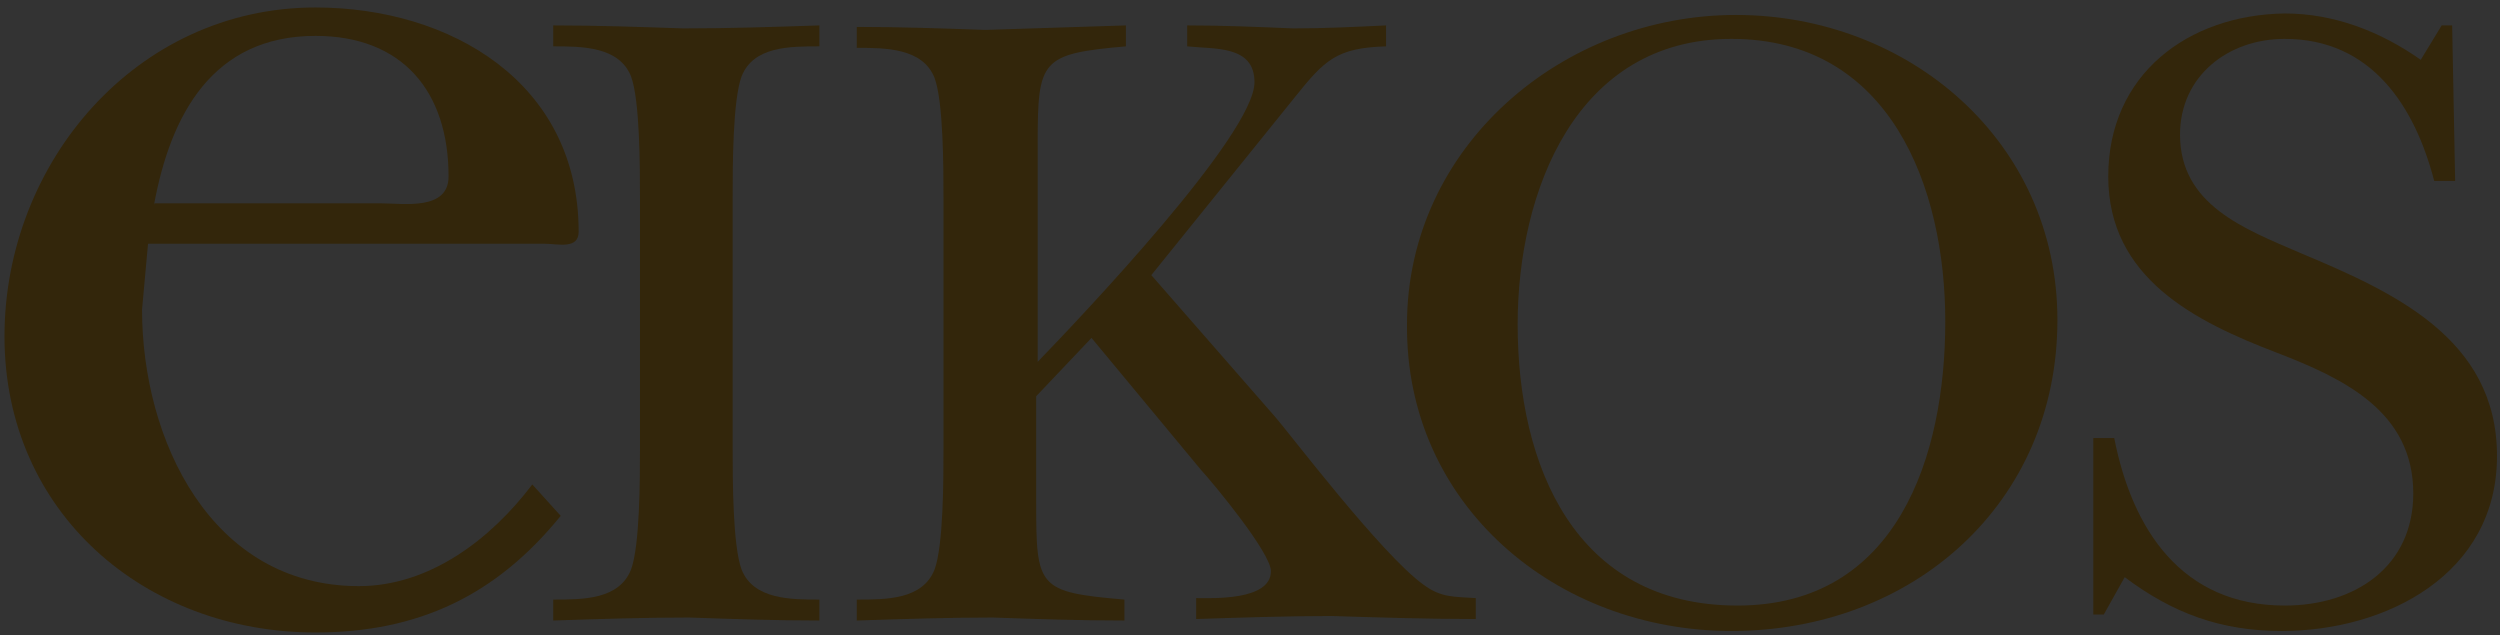 <?xml version="1.0" encoding="utf-8"?>
<!-- Generator: Adobe Illustrator 24.1.0, SVG Export Plug-In . SVG Version: 6.00 Build 0)  -->
<svg version="1.1" id="Livello_1" xmlns="http://www.w3.org/2000/svg" xmlns:xlink="http://www.w3.org/1999/xlink" x="0px" y="0px"
	 viewBox="0 0 167.2 42.5" style="enable-background:new 0 0 167.2 42.5;" xml:space="preserve">
<rect x="0" y="0" width="167.2" height="42.5" fill="#333333" stroke="none"/>
<style type="text/css">
	.st0{opacity:0.12;fill-rule:evenodd;clip-rule:evenodd;fill:#30513A;}
	.st1{opacity:0.35;fill-rule:evenodd;clip-rule:evenodd;fill:#FFFFFF;}
	.st2{opacity:0.2;fill-rule:evenodd;clip-rule:evenodd;fill:#30513A;}
	.st3{fill:#31281A;}
	.st4{fill-rule:evenodd;clip-rule:evenodd;fill:#83776C;}
	.st5{fill-rule:evenodd;clip-rule:evenodd;fill:#31281A;}
	.st6{fill-rule:evenodd;clip-rule:evenodd;fill:#33260B;}
	.st7{fill:#31281A;stroke:#000000;stroke-miterlimit:10;}
	.st8{fill:#FFFFFF;}
</style>
<circle class="st0" cx="1577.2" cy="-248" r="230.5"/>
<circle class="st1" cx="1667.2" cy="-197.9" r="126.3"/>
<circle class="st1" cx="1483.2" cy="-196.3" r="123.8"/>
<circle class="st2" cx="1583.4" cy="-354.9" r="122.5"/>
<g>
	<path class="st3" d="M1625.4-238.1h7v1.6h-5.2v3.7h5v1.6h-5v3.8h5.4v1.6h-7.1V-238.1z"/>
	<path class="st3" d="M1643.3-238.1h2.1l-4.9,5.9l5.3,6.4h-2.1l-4.2-5.1l-4.2,5.1h-2.1l5.3-6.4l-4.9-5.9h2.1l3.9,4.7L1643.3-238.1z"
		/>
	<path class="st3" d="M1655.8-238.1h1.8v12.3h-1.8v-5.3h-6.9v5.3h-1.8v-12.3h1.8v5.3h6.9V-238.1z"/>
	<path class="st3" d="M1660.3-238.1h1.8v12.3h-1.8V-238.1z"/>
	<path class="st3" d="M1669-225.8h-4.2v-12.3h3.2c1,0,1.8,0.1,2.4,0.4c0.6,0.3,1,0.6,1.3,1.1s0.4,1,0.4,1.7c0,1.2-0.6,2.1-1.9,2.6
		c0.9,0.2,1.6,0.5,2.1,1.1c0.5,0.6,0.8,1.2,0.8,2c0,0.6-0.2,1.2-0.5,1.7s-0.8,0.9-1.4,1.2C1670.7-225.9,1669.9-225.8,1669-225.8z
		 M1668.1-236.5h-1.5v3.7h1.2c0.9,0,1.6-0.2,2-0.5c0.4-0.4,0.6-0.8,0.6-1.4C1670.3-235.9,1669.6-236.5,1668.1-236.5z M1668.2-231.2
		h-1.6v3.9h1.7c1,0,1.6-0.1,2-0.2c0.3-0.1,0.6-0.4,0.8-0.7c0.2-0.3,0.3-0.7,0.3-1c0-0.4-0.1-0.7-0.3-1c-0.2-0.3-0.5-0.5-0.9-0.7
		S1669.1-231.2,1668.2-231.2z"/>
	<path class="st3" d="M1674.9-238.1h1.8v12.3h-1.8V-238.1z"/>
	<path class="st3" d="M1678.4-238.1h10.3v1.6h-4.3v10.7h-1.8v-10.7h-4.2V-238.1z"/>
	<path class="st3" d="M1690.3-238.1h1.8v12.3h-1.8V-238.1z"/>
	<path class="st3" d="M1700.8-238.2c1.9,0,3.5,0.6,4.7,1.8s1.9,2.7,1.9,4.5s-0.6,3.3-1.9,4.5c-1.3,1.2-2.9,1.8-4.8,1.8
		c-1.9,0-3.4-0.6-4.6-1.8c-1.2-1.2-1.8-2.7-1.8-4.5c0-1.8,0.6-3.4,1.9-4.6C1697.4-237.6,1698.9-238.2,1700.8-238.2z M1700.9-236.6
		c-1.4,0-2.6,0.4-3.5,1.3s-1.4,2-1.4,3.4c0,1.3,0.5,2.4,1.4,3.3c0.9,0.9,2,1.3,3.4,1.3c1.4,0,2.5-0.4,3.4-1.3s1.4-2,1.4-3.3
		c0-1.3-0.5-2.4-1.4-3.3C1703.4-236.1,1702.2-236.6,1700.9-236.6z"/>
	<path class="st3" d="M1719.4-238.1h1.7v12.3h-1.5l-8.2-9.5v9.5h-1.7v-12.3h1.4l8.3,9.5V-238.1z"/>
	<path class="st3" d="M1623.8-204.2l-1.4-1.7c-0.1,0.1-0.3,0.3-0.6,0.5l0,0c-0.4,0.3-0.9,0.6-1.5,0.9c-0.6,0.2-1.2,0.4-1.7,0.4
		c-0.9,0-1.6-0.3-2.2-0.8c-0.6-0.6-0.9-1.2-0.9-2c0-0.6,0.1-1.1,0.4-1.6c0.3-0.5,0.8-0.9,1.4-1.4l0,0c0.4-0.3,0.7-0.5,1-0.7
		c-0.9-1-1.4-1.9-1.4-2.8c0-0.8,0.3-1.5,0.9-2s1.3-0.8,2.2-0.8c0.9,0,1.6,0.3,2.2,0.8s0.9,1.2,0.9,2c0,1.1-0.7,2.1-2.2,3.1l-0.1,0.1
		l1.7,2c0.5-0.6,0.9-1.2,1.3-2h1.8c-0.4,1.1-1.1,2.2-2,3.2l2.5,2.9H1623.8z M1620.8-206.7l0.4-0.4l-2-2.3l-0.8,0.5
		c-0.9,0.6-1.4,1.2-1.4,1.9c0,0.3,0.1,0.6,0.4,0.9s0.7,0.4,1.1,0.4c0.3,0,0.7-0.1,1.1-0.3C1620.2-206.2,1620.5-206.4,1620.8-206.7z
		 M1619.7-211.5l0.7-0.5c0.6-0.4,0.9-1,0.9-1.5c0-0.4-0.1-0.7-0.4-0.9s-0.6-0.4-1-0.4c-0.4,0-0.7,0.1-1,0.3
		c-0.3,0.2-0.4,0.5-0.4,0.8c0,0.3,0.1,0.7,0.3,1.1C1619.1-212.1,1619.4-211.8,1619.7-211.5z"/>
	<path class="st3" d="M1642.2-216.5h1.6v12.3h-1.8v-9.6l-3.8,4.7h-0.3l-3.8-4.7v9.6h-1.8v-12.3h1.7l4.1,5L1642.2-216.5z"/>
	<path class="st3" d="M1650.4-216.5h1.2l5.5,12.3h-1.8l-1.6-3.6h-5.2l-1.5,3.6h-1.8L1650.4-216.5z M1653-209.4l-2-4.4l-1.8,4.4H1653
		z"/>
	<path class="st3" d="M1658.5-204.2v-12.3h3.1c1.2,0,2.2,0.3,3,0.9c0.7,0.6,1.1,1.4,1.1,2.5c0,0.7-0.2,1.3-0.5,1.9s-0.9,0.9-1.5,1.2
		c0.4,0.3,0.8,0.6,1.2,1.1s0.9,1.2,1.6,2.3c0.4,0.7,0.8,1.2,1,1.6l0.7,0.9h-2.1l-0.5-0.8c0,0-0.1-0.1-0.1-0.2l-0.3-0.5l-0.5-0.9
		l-0.6-1c-0.4-0.5-0.7-0.9-1-1.2c-0.3-0.3-0.6-0.5-0.8-0.6c-0.2-0.1-0.7-0.2-1.2-0.2h-0.5v5.3H1658.5z M1660.8-215h-0.5v3.9h0.7
		c0.9,0,1.5-0.1,1.8-0.2s0.6-0.4,0.8-0.7c0.2-0.3,0.3-0.7,0.3-1.1c0-0.4-0.1-0.7-0.3-1.1c-0.2-0.3-0.5-0.5-0.9-0.7
		S1661.7-215,1660.8-215z"/>
	<path class="st3" d="M1676.3-216.5h2.2l-5.3,5.8l6.6,6.5h-2.4l-6.3-6.1v6.1h-1.8v-12.3h1.8v5.6L1676.3-216.5z"/>
	<path class="st3" d="M1681.2-216.5h7v1.6h-5.2v3.7h5v1.6h-5v3.8h5.4v1.6h-7.1V-216.5z"/>
	<path class="st3" d="M1689.1-216.5h10.3v1.6h-4.3v10.7h-1.8v-10.7h-4.2V-216.5z"/>
	<path class="st3" d="M1701.1-216.5h1.8v12.3h-1.8V-216.5z"/>
	<path class="st3" d="M1715.3-216.5h1.7v12.3h-1.5l-8.2-9.5v9.5h-1.7v-12.3h1.4l8.3,9.5V-216.5z"/>
	<path class="st3" d="M1726.2-210.2h4.1v5.2c-1.5,0.7-3,1-4.5,1c-2,0-3.7-0.6-4.9-1.8c-1.2-1.2-1.8-2.7-1.8-4.4
		c0-1.8,0.6-3.4,1.9-4.6s2.8-1.8,4.7-1.8c0.7,0,1.3,0.1,2,0.2c0.6,0.2,1.4,0.4,2.4,0.8v1.8c-1.5-0.8-2.9-1.3-4.4-1.3
		c-1.3,0-2.5,0.5-3.4,1.4s-1.4,2-1.4,3.4c0,1.4,0.5,2.5,1.4,3.4s2.1,1.3,3.6,1.3c0.7,0,1.5-0.2,2.5-0.5l0.2-0.1v-2.6h-2.4V-210.2z"
		/>
	<path class="st3" d="M1643.3-182.6v-12.3h4.1c1.7,0,3,0.3,4,0.8c1,0.5,1.7,1.2,2.3,2.2s0.9,2,0.9,3.2c0,0.8-0.2,1.6-0.5,2.4
		s-0.8,1.4-1.4,2c-0.6,0.6-1.3,1-2.1,1.3c-0.5,0.2-0.9,0.3-1.3,0.4c-0.4,0.1-1.1,0.1-2.2,0.1H1643.3z M1647.2-193.3h-2.2v9.1h2.2
		c0.9,0,1.6-0.1,2-0.2s0.9-0.3,1.2-0.5c0.3-0.2,0.6-0.4,0.9-0.7c0.9-0.9,1.3-2,1.3-3.3c0-1.3-0.4-2.4-1.3-3.2
		c-0.3-0.3-0.7-0.6-1.1-0.8s-0.8-0.3-1.2-0.4S1648.1-193.3,1647.2-193.3z"/>
	<path class="st3" d="M1656.7-194.9h7v1.6h-5.2v3.7h5v1.6h-5v3.8h5.4v1.6h-7.1V-194.9z"/>
	<path class="st3" d="M1668.8-187.7l-1.3-0.8c-0.8-0.5-1.4-1-1.8-1.5c-0.4-0.5-0.5-1.1-0.5-1.7c0-1,0.3-1.8,1-2.4s1.5-0.9,2.6-0.9
		c1,0,2,0.3,2.8,0.9v2c-0.9-0.9-1.8-1.3-2.9-1.3c-0.6,0-1,0.1-1.4,0.4s-0.6,0.6-0.6,1c0,0.4,0.1,0.7,0.4,1c0.3,0.3,0.7,0.7,1.3,1
		l1.3,0.8c1.5,0.9,2.2,2,2.2,3.4c0,1-0.3,1.8-1,2.4c-0.7,0.6-1.5,0.9-2.6,0.9c-1.2,0-2.3-0.4-3.3-1.1v-2.2c0.9,1.2,2,1.8,3.3,1.8
		c0.6,0,1-0.2,1.4-0.5c0.4-0.3,0.5-0.7,0.5-1.2C1670.4-186.4,1669.9-187.1,1668.8-187.7z"/>
	<path class="st3" d="M1674-194.9h1.8v12.3h-1.8V-194.9z"/>
	<path class="st3" d="M1685.1-188.6h4.1v5.2c-1.5,0.7-3,1-4.5,1c-2,0-3.7-0.6-4.9-1.8c-1.2-1.2-1.8-2.7-1.8-4.4
		c0-1.8,0.6-3.4,1.9-4.6s2.8-1.8,4.7-1.8c0.7,0,1.3,0.1,2,0.2c0.6,0.2,1.4,0.4,2.4,0.8v1.8c-1.5-0.8-2.9-1.3-4.4-1.3
		c-1.3,0-2.5,0.5-3.4,1.4s-1.4,2-1.4,3.4c0,1.4,0.5,2.5,1.4,3.4s2.1,1.3,3.6,1.3c0.7,0,1.5-0.2,2.5-0.5l0.2-0.1v-2.6h-2.4V-188.6z"
		/>
	<path class="st3" d="M1701.6-194.9h1.7v12.3h-1.5l-8.2-9.5v9.5h-1.7v-12.3h1.4l8.3,9.5V-194.9z"/>
</g>
<g>
	<path class="st3" d="M1453.4-239.1h10.3v1.6h-4.3v10.7h-1.8v-10.7h-4.2V-239.1z"/>
	<path class="st3" d="M1465.4-226.8V-239h3.1c1.2,0,2.2,0.3,3,0.9c0.7,0.6,1.1,1.4,1.1,2.5c0,0.7-0.2,1.3-0.5,1.9s-0.9,0.9-1.5,1.2
		c0.4,0.3,0.8,0.6,1.2,1.1s0.9,1.2,1.6,2.3c0.4,0.7,0.8,1.2,1,1.6l0.7,0.9h-2.1l-0.5-0.8c0,0-0.1-0.1-0.1-0.2l-0.3-0.5l-0.5-0.9
		l-0.6-1c-0.4-0.5-0.7-0.9-1-1.2c-0.3-0.3-0.6-0.5-0.8-0.6c-0.2-0.1-0.7-0.2-1.2-0.2h-0.5v5.3H1465.4z M1467.6-237.6h-0.5v3.9h0.7
		c0.9,0,1.5-0.1,1.8-0.2s0.6-0.4,0.8-0.7c0.2-0.3,0.3-0.7,0.3-1.1c0-0.4-0.1-0.7-0.3-1.1c-0.2-0.3-0.5-0.5-0.9-0.7
		S1468.5-237.6,1467.6-237.6z"/>
	<path class="st3" d="M1480.1-239.1h1.2l5.5,12.3h-1.8l-1.6-3.6h-5.2l-1.5,3.6h-1.8L1480.1-239.1z M1482.7-232l-2-4.4l-1.8,4.4
		H1482.7z"/>
	<path class="st3" d="M1488.2-226.8V-239h4.1c1.7,0,3,0.2,4,0.8c1,0.5,1.7,1.2,2.3,2.2s0.9,2,0.9,3.2c0,0.8-0.2,1.6-0.5,2.4
		s-0.8,1.4-1.4,2c-0.6,0.6-1.3,1-2.1,1.3c-0.5,0.2-0.9,0.3-1.3,0.4c-0.4,0.1-1.1,0.1-2.2,0.1H1488.2z M1492.2-237.5h-2.2v9.1h2.2
		c0.9,0,1.6-0.1,2-0.2c0.5-0.1,0.9-0.3,1.2-0.5c0.3-0.2,0.6-0.4,0.9-0.7c0.9-0.9,1.3-2,1.3-3.3c0-1.3-0.4-2.4-1.3-3.2
		c-0.3-0.3-0.7-0.6-1.1-0.8s-0.8-0.3-1.2-0.4S1493-237.5,1492.2-237.5z"/>
	<path class="st3" d="M1501.7-239h7v1.6h-5.2v3.7h5v1.6h-5v3.8h5.4v1.6h-7.1V-239z"/>
	<path class="st3" d="M1442.1-217.4h1.6v12.3h-1.8v-9.6l-3.8,4.7h-0.3l-3.8-4.7v9.6h-1.8v-12.3h1.7l4.1,5L1442.1-217.4z"/>
	<path class="st3" d="M1450.3-217.5h1.2l5.5,12.3h-1.8l-1.6-3.6h-5.2l-1.5,3.6h-1.8L1450.3-217.5z M1452.9-210.4l-2-4.4l-1.8,4.4
		H1452.9z"/>
	<path class="st3" d="M1458.4-205.2v-12.3h3.1c1.2,0,2.2,0.3,3,0.9c0.7,0.6,1.1,1.4,1.1,2.5c0,0.7-0.2,1.3-0.5,1.9s-0.9,0.9-1.5,1.2
		c0.4,0.3,0.8,0.6,1.2,1.1s0.9,1.2,1.6,2.3c0.4,0.7,0.8,1.2,1,1.6l0.7,0.9h-2.1l-0.5-0.8c0,0-0.1-0.1-0.1-0.2l-0.3-0.5l-0.5-0.9
		l-0.6-1c-0.4-0.5-0.7-0.9-1-1.2c-0.3-0.3-0.6-0.5-0.8-0.6c-0.2-0.1-0.7-0.2-1.2-0.2h-0.5v5.3H1458.4z M1460.7-216h-0.5v3.9h0.7
		c0.9,0,1.5-0.1,1.8-0.2s0.6-0.4,0.8-0.7c0.2-0.3,0.3-0.7,0.3-1.1c0-0.4-0.1-0.7-0.3-1.1c-0.2-0.3-0.5-0.5-0.9-0.7
		S1461.6-216,1460.7-216z"/>
	<path class="st3" d="M1476.2-217.4h2.2l-5.3,5.8l6.6,6.5h-2.4l-6.3-6.1v6.1h-1.8v-12.3h1.8v5.6L1476.2-217.4z"/>
	<path class="st3" d="M1481-217.4h7v1.6h-5.2v3.7h5v1.6h-5v3.8h5.4v1.6h-7.1V-217.4z"/>
	<path class="st3" d="M1489-217.5h10.3v1.6h-4.3v10.7h-1.8v-10.7h-4.2V-217.5z"/>
	<path class="st3" d="M1500.9-217.4h1.8v12.3h-1.8V-217.4z"/>
	<path class="st3" d="M1515.2-217.4h1.7v12.3h-1.5l-8.2-9.5v9.5h-1.7v-12.3h1.4l8.3,9.5V-217.4z"/>
	<path class="st3" d="M1526.1-211.2h4.1v5.2c-1.5,0.7-3,1-4.5,1c-2,0-3.7-0.6-4.9-1.8c-1.2-1.2-1.8-2.7-1.8-4.4
		c0-1.8,0.6-3.4,1.9-4.6s2.8-1.8,4.7-1.8c0.7,0,1.3,0.1,2,0.2c0.6,0.2,1.4,0.4,2.4,0.8v1.8c-1.5-0.8-2.9-1.3-4.4-1.3
		c-1.3,0-2.5,0.5-3.4,1.4s-1.4,2-1.4,3.4c0,1.4,0.5,2.5,1.4,3.4s2.1,1.3,3.6,1.3c0.7,0,1.5-0.2,2.5-0.5l0.2-0.1v-2.6h-2.4V-211.2z"
		/>
	<path class="st3" d="M1415.8-186.4v1.9c-1.3,0.7-2.8,1.1-4.5,1.1c-1.4,0-2.5-0.3-3.5-0.8s-1.7-1.3-2.3-2.3s-0.8-2-0.8-3.1
		c0-1.8,0.6-3.3,1.9-4.5c1.3-1.2,2.8-1.8,4.7-1.8c1.3,0,2.7,0.3,4.3,1v1.9c-1.4-0.8-2.8-1.2-4.2-1.2c-1.4,0-2.6,0.4-3.5,1.3
		c-0.9,0.9-1.4,2-1.4,3.3c0,1.3,0.5,2.5,1.4,3.3s2.1,1.3,3.5,1.3C1413-185,1414.4-185.5,1415.8-186.4z"/>
	<path class="st3" d="M1424-196c1.9,0,3.5,0.6,4.7,1.8s1.9,2.7,1.9,4.5s-0.6,3.3-1.9,4.5c-1.3,1.2-2.9,1.8-4.8,1.8
		c-1.9,0-3.4-0.6-4.6-1.8c-1.2-1.2-1.8-2.7-1.8-4.5c0-1.8,0.6-3.4,1.9-4.6C1420.6-195.4,1422.1-196,1424-196z M1424.1-194.4
		c-1.4,0-2.6,0.4-3.5,1.3s-1.4,2-1.4,3.4c0,1.3,0.5,2.4,1.4,3.3c0.9,0.9,2,1.3,3.4,1.3c1.4,0,2.5-0.4,3.4-1.3s1.4-2,1.4-3.3
		c0-1.3-0.5-2.4-1.4-3.3C1426.5-193.9,1425.4-194.4,1424.1-194.4z"/>
	<path class="st3" d="M1442.6-195.8h1.6v12.3h-1.8v-9.6l-3.8,4.7h-0.3l-3.8-4.7v9.6h-1.8v-12.3h1.7l4.1,5L1442.6-195.8z"/>
	<path class="st3" d="M1456.6-195.8h1.6v12.3h-1.8v-9.6l-3.8,4.7h-0.3l-3.8-4.7v9.6h-1.8v-12.3h1.7l4.1,5L1456.6-195.8z"/>
	<path class="st3" d="M1469.5-195.8h1.8v7c0,0.9-0.1,1.7-0.2,2.1c-0.1,0.5-0.3,0.9-0.5,1.2c-0.2,0.3-0.5,0.6-0.7,0.9
		c-1,0.8-2.2,1.3-3.8,1.3c-1.6,0-2.9-0.4-3.8-1.2c-0.3-0.3-0.5-0.5-0.7-0.9c-0.2-0.3-0.4-0.7-0.5-1.2c-0.1-0.5-0.2-1.2-0.2-2.2v-7
		h1.8v7c0,1.2,0.1,2,0.4,2.4s0.7,0.8,1.2,1.1c0.5,0.3,1.2,0.4,1.9,0.4c1,0,1.9-0.3,2.5-0.8c0.3-0.3,0.6-0.6,0.7-1s0.2-1.1,0.2-2
		V-195.8z"/>
	<path class="st3" d="M1483.4-195.8h1.7v12.3h-1.5l-8.2-9.5v9.5h-1.7v-12.3h1.4l8.3,9.5V-195.8z"/>
	<path class="st3" d="M1487.7-195.8h1.8v12.3h-1.8V-195.8z"/>
	<path class="st3" d="M1502.8-186.4v1.9c-1.3,0.7-2.8,1.1-4.5,1.1c-1.4,0-2.5-0.3-3.5-0.8s-1.7-1.3-2.3-2.3s-0.8-2-0.8-3.1
		c0-1.8,0.6-3.3,1.9-4.5c1.3-1.2,2.8-1.8,4.7-1.8c1.3,0,2.7,0.3,4.3,1v1.9c-1.4-0.8-2.8-1.2-4.2-1.2c-1.4,0-2.6,0.4-3.5,1.3
		c-0.9,0.9-1.4,2-1.4,3.3c0,1.3,0.5,2.5,1.4,3.3s2.1,1.3,3.5,1.3C1499.9-185,1501.4-185.5,1502.8-186.4z"/>
	<path class="st3" d="M1509.3-195.9h1.2l5.5,12.3h-1.8l-1.6-3.6h-5.2l-1.5,3.6h-1.8L1509.3-195.9z M1511.9-188.8l-2-4.4l-1.8,4.4
		H1511.9z"/>
	<path class="st3" d="M1514.6-195.9h10.3v1.6h-4.3v10.7h-1.8v-10.7h-4.2V-195.9z"/>
	<path class="st3" d="M1526.5-195.8h1.8v12.3h-1.8V-195.8z"/>
	<path class="st3" d="M1537-196c1.9,0,3.5,0.6,4.7,1.8s1.9,2.7,1.9,4.5s-0.6,3.3-1.9,4.5c-1.3,1.2-2.9,1.8-4.8,1.8
		c-1.9,0-3.4-0.6-4.6-1.8c-1.2-1.2-1.8-2.7-1.8-4.5c0-1.8,0.6-3.4,1.9-4.6C1533.5-195.4,1535.1-196,1537-196z M1537.1-194.4
		c-1.4,0-2.6,0.4-3.5,1.3s-1.4,2-1.4,3.4c0,1.3,0.5,2.4,1.4,3.3c0.9,0.9,2,1.3,3.4,1.3c1.4,0,2.5-0.4,3.4-1.3s1.4-2,1.4-3.3
		c0-1.3-0.5-2.4-1.4-3.3C1539.5-193.9,1538.4-194.4,1537.1-194.4z"/>
	<path class="st3" d="M1555.6-195.8h1.7v12.3h-1.5l-8.2-9.5v9.5h-1.7v-12.3h1.4l8.3,9.5V-195.8z"/>
</g>
<g>
	<path class="st3" d="M1517-401.6v1.9c-1.3,0.7-2.8,1.1-4.5,1.1c-1.4,0-2.5-0.3-3.5-0.8s-1.7-1.3-2.3-2.3s-0.8-2-0.8-3.1
		c0-1.8,0.6-3.3,1.9-4.5c1.3-1.2,2.8-1.8,4.7-1.8c1.3,0,2.7,0.3,4.3,1v1.9c-1.4-0.8-2.8-1.2-4.2-1.2c-1.4,0-2.6,0.4-3.5,1.3
		c-0.9,0.9-1.4,2-1.4,3.3c0,1.3,0.5,2.5,1.4,3.3s2.1,1.3,3.5,1.3C1514.1-400.3,1515.6-400.7,1517-401.6z"/>
	<path class="st3" d="M1525.2-411.3c1.9,0,3.5,0.6,4.7,1.8s1.9,2.7,1.9,4.5s-0.6,3.3-1.9,4.5c-1.3,1.2-2.9,1.8-4.8,1.8
		c-1.9,0-3.4-0.6-4.6-1.8c-1.2-1.2-1.8-2.7-1.8-4.5c0-1.8,0.6-3.4,1.9-4.6C1521.7-410.7,1523.3-411.3,1525.2-411.3z M1525.3-409.6
		c-1.4,0-2.6,0.4-3.5,1.3s-1.4,2-1.4,3.4c0,1.3,0.5,2.4,1.4,3.3c0.9,0.9,2,1.3,3.4,1.3c1.4,0,2.5-0.4,3.4-1.3s1.4-2,1.4-3.3
		c0-1.3-0.5-2.4-1.4-3.3C1527.7-409.1,1526.6-409.6,1525.3-409.6z"/>
	<path class="st3" d="M1543.7-411.1h1.6v12.3h-1.8v-9.6l-3.8,4.7h-0.3l-3.8-4.7v9.6h-1.8v-12.3h1.7l4.1,5L1543.7-411.1z"/>
	<path class="st3" d="M1557.8-411.1h1.6v12.3h-1.8v-9.6l-3.8,4.7h-0.3l-3.8-4.7v9.6h-1.8v-12.3h1.7l4.1,5L1557.8-411.1z"/>
	<path class="st3" d="M1570.6-411.1h1.8v7c0,0.9-0.1,1.7-0.2,2.1c-0.1,0.5-0.3,0.9-0.5,1.2c-0.2,0.3-0.5,0.6-0.7,0.9
		c-1,0.8-2.2,1.3-3.8,1.3c-1.6,0-2.9-0.4-3.8-1.2c-0.3-0.3-0.5-0.5-0.7-0.9c-0.2-0.3-0.4-0.7-0.5-1.2c-0.1-0.5-0.2-1.2-0.2-2.2v-7
		h1.8v7c0,1.2,0.1,2,0.4,2.4s0.7,0.8,1.2,1.1c0.5,0.3,1.2,0.4,1.9,0.4c1,0,1.9-0.3,2.5-0.8c0.3-0.3,0.6-0.6,0.7-1s0.2-1.1,0.2-2
		V-411.1z"/>
	<path class="st3" d="M1584.6-411.1h1.7v12.3h-1.5l-8.2-9.5v9.5h-1.7v-12.3h1.4l8.3,9.5V-411.1z"/>
	<path class="st3" d="M1588.9-411.1h1.8v12.3h-1.8V-411.1z"/>
	<path class="st3" d="M1604-401.6v1.9c-1.3,0.7-2.8,1.1-4.5,1.1c-1.4,0-2.5-0.3-3.5-0.8s-1.7-1.3-2.3-2.3s-0.8-2-0.8-3.1
		c0-1.8,0.6-3.3,1.9-4.5c1.3-1.2,2.8-1.8,4.7-1.8c1.3,0,2.7,0.3,4.3,1v1.9c-1.4-0.8-2.8-1.2-4.2-1.2c-1.4,0-2.6,0.4-3.5,1.3
		c-0.9,0.9-1.4,2-1.4,3.3c0,1.3,0.5,2.5,1.4,3.3s2.1,1.3,3.5,1.3C1601.1-400.3,1602.5-400.7,1604-401.6z"/>
	<path class="st3" d="M1610.5-411.1h1.2l5.5,12.3h-1.8l-1.6-3.6h-5.2l-1.5,3.6h-1.8L1610.5-411.1z M1613.1-404l-2-4.4l-1.8,4.4
		H1613.1z"/>
	<path class="st3" d="M1615.7-411.1h10.3v1.6h-4.3v10.7h-1.8v-10.7h-4.2V-411.1z"/>
	<path class="st3" d="M1627.7-411.1h1.8v12.3h-1.8V-411.1z"/>
	<path class="st3" d="M1638.2-411.3c1.9,0,3.5,0.6,4.7,1.8s1.9,2.7,1.9,4.5s-0.6,3.3-1.9,4.5c-1.3,1.2-2.9,1.8-4.8,1.8
		c-1.9,0-3.4-0.6-4.6-1.8c-1.2-1.2-1.8-2.7-1.8-4.5c0-1.8,0.6-3.4,1.9-4.6C1634.7-410.7,1636.3-411.3,1638.2-411.3z M1638.2-409.6
		c-1.4,0-2.6,0.4-3.5,1.3s-1.4,2-1.4,3.4c0,1.3,0.5,2.4,1.4,3.3c0.9,0.9,2,1.3,3.4,1.3c1.4,0,2.5-0.4,3.4-1.3s1.4-2,1.4-3.3
		c0-1.3-0.5-2.4-1.4-3.3C1640.7-409.1,1639.6-409.6,1638.2-409.6z"/>
	<path class="st3" d="M1656.7-411.1h1.7v12.3h-1.5l-8.2-9.5v9.5h-1.7v-12.3h1.4l8.3,9.5V-411.1z"/>
	<path class="st3" d="M1549.7-377.2l-1.4-1.7c-0.1,0.1-0.3,0.3-0.6,0.5l0,0c-0.4,0.3-0.9,0.6-1.5,0.9c-0.6,0.2-1.2,0.4-1.7,0.4
		c-0.9,0-1.6-0.3-2.2-0.8c-0.6-0.6-0.9-1.2-0.9-2c0-0.6,0.1-1.1,0.4-1.6c0.3-0.5,0.8-0.9,1.4-1.4l0,0c0.4-0.3,0.7-0.5,1-0.7
		c-0.9-1-1.4-1.9-1.4-2.8c0-0.8,0.3-1.5,0.9-2s1.3-0.8,2.2-0.8c0.9,0,1.6,0.3,2.2,0.8s0.9,1.2,0.9,2c0,1.1-0.7,2.1-2.2,3.1l-0.1,0.1
		l1.7,2c0.5-0.6,0.9-1.2,1.3-2h1.8c-0.4,1.1-1.1,2.2-2,3.2l2.5,2.9H1549.7z M1546.8-379.7l0.4-0.4l-2-2.3l-0.8,0.5
		c-0.9,0.6-1.4,1.2-1.4,1.9c0,0.3,0.1,0.6,0.4,0.9s0.7,0.4,1.1,0.4c0.3,0,0.7-0.1,1.1-0.3C1546.1-379.2,1546.4-379.4,1546.8-379.7z
		 M1545.6-384.5l0.7-0.5c0.6-0.4,0.9-1,0.9-1.5c0-0.4-0.1-0.7-0.4-0.9s-0.6-0.4-1-0.4c-0.4,0-0.7,0.1-1,0.3
		c-0.3,0.2-0.4,0.5-0.4,0.8c0,0.3,0.1,0.7,0.3,1.1C1545-385.1,1545.3-384.8,1545.6-384.5z"/>
	<path class="st3" d="M1558.3-389.5h1.8v10.7h5.5v1.6h-7.3V-389.5z"/>
	<path class="st3" d="M1575.7-389.5h1.8v7c0,0.9-0.1,1.7-0.2,2.1c-0.1,0.5-0.3,0.9-0.5,1.2c-0.2,0.3-0.5,0.6-0.7,0.9
		c-1,0.8-2.2,1.3-3.8,1.3c-1.6,0-2.9-0.4-3.8-1.2c-0.3-0.3-0.5-0.5-0.7-0.9c-0.2-0.3-0.4-0.7-0.5-1.2c-0.1-0.5-0.2-1.2-0.2-2.2v-7
		h1.8v7c0,1.2,0.1,2,0.4,2.4s0.7,0.8,1.2,1.1c0.5,0.3,1.2,0.4,1.9,0.4c1,0,1.9-0.3,2.5-0.8c0.3-0.3,0.6-0.6,0.7-1s0.2-1.1,0.2-2
		V-389.5z"/>
	<path class="st3" d="M1588.8-389.5h2.1l-4.9,5.9l5.3,6.4h-2.1l-4.2-5.1l-4.2,5.1h-2.1l5.3-6.4l-4.9-5.9h2.1l3.9,4.7L1588.8-389.5z"
		/>
	<path class="st3" d="M1601.2-389.5h1.8v7c0,0.9-0.1,1.7-0.2,2.1c-0.1,0.5-0.3,0.9-0.5,1.2c-0.2,0.3-0.5,0.6-0.7,0.9
		c-1,0.8-2.2,1.3-3.8,1.3c-1.6,0-2.9-0.4-3.8-1.2c-0.3-0.3-0.5-0.5-0.7-0.9c-0.2-0.3-0.4-0.7-0.5-1.2c-0.1-0.5-0.2-1.2-0.2-2.2v-7
		h1.8v7c0,1.2,0.1,2,0.4,2.4s0.7,0.8,1.2,1.1c0.5,0.3,1.2,0.4,1.9,0.4c1,0,1.9-0.3,2.5-0.8c0.3-0.3,0.6-0.6,0.7-1s0.2-1.1,0.2-2
		V-389.5z"/>
	<path class="st3" d="M1605.5-377.2v-12.3h3.1c1.2,0,2.2,0.3,3,0.9c0.7,0.6,1.1,1.4,1.1,2.5c0,0.7-0.2,1.3-0.5,1.9s-0.9,0.9-1.5,1.2
		c0.4,0.3,0.8,0.6,1.2,1.1s0.9,1.2,1.6,2.3c0.4,0.7,0.8,1.2,1,1.6l0.7,0.9h-2.1l-0.5-0.8c0,0-0.1-0.1-0.1-0.2l-0.3-0.5l-0.5-0.9
		l-0.6-1c-0.4-0.5-0.7-0.9-1-1.2c-0.3-0.3-0.6-0.5-0.8-0.6c-0.2-0.1-0.7-0.2-1.2-0.2h-0.5v5.3H1605.5z M1607.7-388h-0.5v3.9h0.7
		c0.9,0,1.5-0.1,1.8-0.2s0.6-0.4,0.8-0.7c0.2-0.3,0.3-0.7,0.3-1.1c0-0.4-0.1-0.7-0.3-1.1c-0.2-0.3-0.5-0.5-0.9-0.7
		S1608.6-388,1607.7-388z"/>
	<path class="st3" d="M1621.9-389.5h2.1l-4.5,5.8v6.5h-1.8v-6.5l-4.5-5.8h2.1l3.3,4.2L1621.9-389.5z"/>
	<path class="st3" d="M1551.8-360.7l-1.3-0.8c-0.8-0.5-1.4-1-1.8-1.5c-0.4-0.5-0.5-1.1-0.5-1.7c0-1,0.3-1.8,1-2.4s1.5-0.9,2.6-0.9
		c1,0,2,0.3,2.8,0.9v2c-0.9-0.9-1.8-1.3-2.9-1.3c-0.6,0-1,0.1-1.4,0.4s-0.6,0.6-0.6,1c0,0.4,0.1,0.7,0.4,1c0.3,0.3,0.7,0.7,1.3,1
		l1.3,0.8c1.5,0.9,2.2,2,2.2,3.4c0,1-0.3,1.8-1,2.4c-0.7,0.6-1.5,0.9-2.6,0.9c-1.2,0-2.3-0.4-3.3-1.1v-2.2c0.9,1.2,2,1.8,3.3,1.8
		c0.6,0,1-0.2,1.4-0.5c0.4-0.3,0.5-0.7,0.5-1.2C1553.4-359.4,1552.9-360.1,1551.8-360.7z"/>
	<path class="st3" d="M1565.6-367.9h1.8v7c0,0.9-0.1,1.7-0.2,2.1c-0.1,0.5-0.3,0.9-0.5,1.2c-0.2,0.3-0.5,0.6-0.7,0.9
		c-1,0.8-2.2,1.3-3.8,1.3c-1.6,0-2.9-0.4-3.8-1.2c-0.3-0.3-0.5-0.5-0.7-0.9c-0.2-0.3-0.4-0.7-0.5-1.2c-0.1-0.5-0.2-1.2-0.2-2.2v-7
		h1.8v7c0,1.2,0.1,2,0.4,2.4s0.7,0.8,1.2,1.1c0.5,0.3,1.2,0.4,1.9,0.4c1,0,1.9-0.3,2.5-0.8c0.3-0.3,0.6-0.6,0.7-1s0.2-1.1,0.2-2
		V-367.9z"/>
	<path class="st3" d="M1569.7-355.6v-12.3h3.9c1.2,0,2.1,0.3,2.8,0.9s1,1.5,1,2.5c0,0.7-0.2,1.3-0.5,1.9s-0.8,1-1.5,1.2
		s-1.5,0.4-2.7,0.4h-1.3v5.3H1569.7z M1573.2-366.3h-1.8v3.8h1.9c0.7,0,1.3-0.2,1.7-0.5c0.4-0.3,0.6-0.8,0.6-1.4
		C1575.6-365.7,1574.8-366.3,1573.2-366.3z"/>
	<path class="st3" d="M1578.8-355.6v-12.3h3.9c1.2,0,2.1,0.3,2.8,0.9s1,1.5,1,2.5c0,0.7-0.2,1.3-0.5,1.9s-0.8,1-1.5,1.2
		s-1.5,0.4-2.7,0.4h-1.3v5.3H1578.8z M1582.4-366.3h-1.8v3.8h1.9c0.7,0,1.3-0.2,1.7-0.5c0.4-0.3,0.6-0.8,0.6-1.4
		C1584.8-365.7,1584-366.3,1582.4-366.3z"/>
	<path class="st3" d="M1588.1-367.9h1.8v10.7h5.5v1.6h-7.3V-367.9z"/>
	<path class="st3" d="M1596.9-367.9h1.8v12.3h-1.8V-367.9z"/>
	<path class="st3" d="M1601.4-367.9h7v1.6h-5.2v3.7h5v1.6h-5v3.8h5.4v1.6h-7.1V-367.9z"/>
	<path class="st3" d="M1613.5-360.7l-1.3-0.8c-0.8-0.5-1.4-1-1.8-1.5c-0.4-0.5-0.5-1.1-0.5-1.7c0-1,0.3-1.8,1-2.4s1.5-0.9,2.6-0.9
		c1,0,2,0.3,2.8,0.9v2c-0.9-0.9-1.8-1.3-2.9-1.3c-0.6,0-1,0.1-1.4,0.4s-0.6,0.6-0.6,1c0,0.4,0.1,0.7,0.4,1c0.3,0.3,0.7,0.7,1.3,1
		l1.3,0.8c1.5,0.9,2.2,2,2.2,3.4c0,1-0.3,1.8-1,2.4c-0.7,0.6-1.5,0.9-2.6,0.9c-1.2,0-2.3-0.4-3.3-1.1v-2.2c0.9,1.2,2,1.8,3.3,1.8
		c0.6,0,1-0.2,1.4-0.5c0.4-0.3,0.5-0.7,0.5-1.2C1615.1-359.4,1614.5-360.1,1613.5-360.7z"/>
</g>
<g>
	<path class="st3" d="M1659.3-162.8c1.1,0,2,0.3,2.8,0.9s1.1,1.3,1.1,2.2c0,0.6-0.1,1.1-0.4,1.5c-0.3,0.4-0.7,0.8-1.3,1v0.1
		c0.9,0.2,1.5,0.6,2,1.1c0.5,0.6,0.7,1.2,0.7,2c0,0.7-0.2,1.3-0.5,1.8c-0.3,0.5-0.8,0.9-1.4,1.2c-0.6,0.3-1.3,0.4-2.2,0.4h-5.1
		v-12.3H1659.3z M1658.6-157.7c0.6,0,1.1-0.1,1.5-0.4s0.5-0.7,0.5-1.2c0-0.5-0.2-0.9-0.5-1.1c-0.3-0.3-0.8-0.4-1.3-0.4h-1.7v3.2
		H1658.6z M1659.2-152.3c0.8,0,1.4-0.2,1.8-0.5c0.4-0.3,0.6-0.7,0.6-1.3c0-0.5-0.2-0.9-0.6-1.2c-0.4-0.3-1-0.5-1.6-0.5h-2.2v3.5
		H1659.2z"/>
	<path class="st3" d="M1668.1-160.9h0.2v2.2h2.8v1.6h-2.8v3.8c0,0.4,0.1,0.7,0.3,0.9s0.5,0.3,0.9,0.3c0.5,0,1.1-0.2,1.7-0.5v1.7
		c-0.8,0.3-1.5,0.5-2.2,0.5c-0.9,0-1.6-0.3-2.2-0.8c-0.5-0.5-0.8-1.2-0.8-2v-3.9h-1.3v-0.4L1668.1-160.9z"/>
	<path class="st3" d="M1676.5-158.8c0.9,0,1.6,0.2,2.3,0.5s1.2,0.9,1.6,1.5s0.6,1.4,0.6,2.2c0,0.8-0.2,1.6-0.5,2.2
		c-0.4,0.6-0.9,1.1-1.6,1.5c-0.7,0.4-1.5,0.6-2.4,0.6c-0.9,0-1.6-0.2-2.3-0.6s-1.2-0.9-1.6-1.5s-0.5-1.4-0.5-2.2
		c0-0.8,0.2-1.6,0.6-2.2c0.4-0.6,0.9-1.1,1.6-1.5C1674.9-158.7,1675.7-158.8,1676.5-158.8z M1674.3-154.6c0,0.8,0.2,1.5,0.6,2
		c0.4,0.5,0.9,0.7,1.6,0.7c0.7,0,1.3-0.2,1.7-0.7s0.6-1.1,0.6-2c0-0.8-0.2-1.5-0.6-1.9c-0.4-0.5-1-0.7-1.7-0.7
		c-0.7,0-1.2,0.2-1.6,0.7S1674.3-155.4,1674.3-154.6z"/>
	<path class="st3" d="M1687.5-162.8c1.1,0,2,0.3,2.8,0.9s1.1,1.3,1.1,2.2c0,0.6-0.1,1.1-0.4,1.5c-0.3,0.4-0.7,0.8-1.3,1v0.1
		c0.9,0.2,1.5,0.6,2,1.1c0.5,0.6,0.7,1.2,0.7,2c0,0.7-0.2,1.3-0.5,1.8c-0.3,0.5-0.8,0.9-1.4,1.2c-0.6,0.3-1.3,0.4-2.2,0.4h-5.1
		v-12.3H1687.5z M1686.9-157.7c0.6,0,1.1-0.1,1.5-0.4s0.5-0.7,0.5-1.2c0-0.5-0.2-0.9-0.5-1.1c-0.3-0.3-0.8-0.4-1.3-0.4h-1.7v3.2
		H1686.9z M1687.5-152.3c0.8,0,1.4-0.2,1.8-0.5c0.4-0.3,0.6-0.7,0.6-1.3c0-0.5-0.2-0.9-0.6-1.2c-0.4-0.3-1-0.5-1.6-0.5h-2.2v3.5
		H1687.5z"/>
	<path class="st3" d="M1637-141.3c0.7,0,1.4,0.1,2,0.2s1.4,0.4,2.2,0.8v2.2c-0.8-0.4-1.5-0.7-2.1-0.9c-0.6-0.2-1.3-0.3-2-0.3
		c-0.9,0-1.7,0.2-2.4,0.5c-0.7,0.4-1.2,0.9-1.6,1.5c-0.4,0.7-0.6,1.4-0.6,2.2c0,0.8,0.2,1.6,0.6,2.2s0.9,1.2,1.6,1.5
		c0.7,0.4,1.5,0.5,2.4,0.5c0.7,0,1.3-0.1,1.9-0.3s1.4-0.5,2.3-1v2.2c-0.8,0.4-1.5,0.7-2.2,0.9s-1.4,0.3-2.3,0.3
		c-1.3,0-2.5-0.3-3.5-0.8s-1.8-1.3-2.4-2.2c-0.6-1-0.9-2-0.9-3.2c0-1.2,0.3-2.3,0.9-3.3s1.4-1.7,2.5-2.3S1635.7-141.3,1637-141.3z"
		/>
	<path class="st3" d="M1647.4-137.2c0.9,0,1.6,0.2,2.3,0.5s1.2,0.9,1.6,1.5s0.6,1.4,0.6,2.2c0,0.8-0.2,1.6-0.5,2.2
		c-0.4,0.6-0.9,1.1-1.6,1.5c-0.7,0.4-1.5,0.6-2.4,0.6c-0.9,0-1.6-0.2-2.3-0.6s-1.2-0.9-1.6-1.5s-0.5-1.4-0.5-2.2
		c0-0.8,0.2-1.6,0.6-2.2c0.4-0.6,0.9-1.1,1.6-1.5C1645.8-137.1,1646.6-137.2,1647.4-137.2z M1645.2-133c0,0.8,0.2,1.5,0.6,2
		c0.4,0.5,0.9,0.7,1.6,0.7c0.7,0,1.3-0.2,1.7-0.7s0.6-1.1,0.6-2c0-0.8-0.2-1.5-0.6-1.9c-0.4-0.5-1-0.7-1.7-0.7
		c-0.7,0-1.2,0.2-1.6,0.7S1645.2-133.8,1645.2-133z"/>
	<path class="st3" d="M1658.4-137.2c0.6,0,1.2,0.1,1.6,0.4c0.4,0.3,0.8,0.7,1,1.2c0.5-0.6,0.9-1,1.4-1.2c0.5-0.3,1-0.4,1.5-0.4
		c0.9,0,1.6,0.3,2.1,0.8c0.5,0.6,0.8,1.3,0.8,2.3v5.3h-2.2v-4.9c0-0.6-0.1-1-0.4-1.3s-0.6-0.5-1.1-0.5c-0.7,0-1.3,0.4-1.9,1.3v5.5
		h-2.2v-4.9c0-0.6-0.1-1-0.4-1.3c-0.3-0.3-0.6-0.5-1-0.5c-0.4,0-0.7,0.1-1,0.3c-0.3,0.2-0.6,0.5-0.9,1v5.5h-2.2v-8.2h2.2v1.2
		c0.4-0.4,0.8-0.8,1.2-1C1657.5-137.1,1657.9-137.2,1658.4-137.2z"/>
	<path class="st3" d="M1673.2-137.2c1.2,0,2.1,0.4,2.8,1.2s1.1,1.8,1.1,3.1c0,0.8-0.2,1.6-0.5,2.2c-0.3,0.7-0.8,1.2-1.4,1.5
		s-1.3,0.5-2.1,0.5c-0.6,0-1.3-0.2-1.9-0.5v4.5h-2.2v-12.3h2.1v0.5C1671.7-137,1672.4-137.2,1673.2-137.2z M1671.1-130.8
		c0.5,0.3,1,0.5,1.5,0.5c0.7,0,1.2-0.2,1.6-0.7s0.6-1.1,0.6-1.9c0-0.8-0.2-1.5-0.5-2s-0.9-0.7-1.6-0.7c-0.3,0-0.5,0-0.7,0.1
		c-0.2,0.1-0.5,0.3-0.9,0.5V-130.8z"/>
	<path class="st3" d="M1681.7-137.2c1.1,0,1.9,0.2,2.4,0.7c0.6,0.4,0.8,1.1,0.8,1.9v4c0,0.3,0.1,0.5,0.4,0.5c0.1,0,0.3,0,0.4-0.1
		c0.2-0.1,0.4-0.2,0.5-0.3v1.2c-0.8,0.5-1.4,0.7-2.1,0.7c-0.4,0-0.7-0.1-0.9-0.2c-0.2-0.1-0.4-0.4-0.4-0.7c-0.8,0.6-1.7,0.9-2.5,0.9
		c-0.6,0-1.1-0.2-1.5-0.6c-0.4-0.4-0.6-0.9-0.6-1.4c0-0.7,0.2-1.3,0.6-1.7s1.2-0.8,2.2-1.1l1.7-0.5v-0.4c0-0.8-0.5-1.2-1.5-1.2
		c-0.5,0-1,0.1-1.5,0.3s-0.9,0.6-1.3,1v-1.9C1679.4-136.9,1680.5-137.2,1681.7-137.2z M1680.4-131.1c0,0.3,0.1,0.5,0.3,0.7
		c0.2,0.2,0.4,0.3,0.7,0.3c0.5,0,0.9-0.2,1.4-0.7v-2.2c-0.6,0.2-1.1,0.4-1.4,0.6c-0.3,0.2-0.6,0.4-0.8,0.6
		S1680.4-131.3,1680.4-131.1z"/>
	<path class="st3" d="M1692.2-137.2c0.9,0,1.6,0.3,2.1,0.9c0.5,0.6,0.8,1.3,0.8,2.3v5.2h-2.2v-5c0-0.5-0.1-1-0.4-1.3
		c-0.3-0.3-0.6-0.5-1-0.5c-0.3,0-0.6,0.1-0.9,0.3c-0.3,0.2-0.6,0.5-1,1v5.5h-2.2v-8.2h2.2v1.2c0.4-0.5,0.8-0.8,1.2-1
		C1691.3-137.1,1691.7-137.2,1692.2-137.2z"/>
	<path class="st3" d="M1698.4-140.9c0.3,0,0.6,0.1,0.9,0.4s0.4,0.5,0.4,0.9c0,0.3-0.1,0.6-0.4,0.9c-0.2,0.2-0.5,0.4-0.9,0.4
		c-0.3,0-0.6-0.1-0.9-0.4c-0.2-0.2-0.4-0.5-0.4-0.9c0-0.3,0.1-0.6,0.4-0.9C1697.8-140.8,1698-140.9,1698.4-140.9z M1699.4-137.1v8.2
		h-2.2v-8.2H1699.4z"/>
	<path class="st3" d="M1705.4-137.2c1.2,0,2.2,0.4,2.9,1.2s1.1,1.8,1.1,3.2v0.3h-5.8c0.1,0.7,0.4,1.3,0.8,1.7
		c0.5,0.4,1.1,0.6,1.9,0.6c0.5,0,1-0.1,1.5-0.3c0.5-0.2,1-0.5,1.5-0.8v1.6c-1,0.7-2.1,1-3.5,1c-1.3,0-2.4-0.4-3.2-1.2
		s-1.2-1.8-1.2-3.1c0-1.2,0.4-2.3,1.1-3.1C1703.1-136.9,1704.1-137.2,1705.4-137.2z M1707.2-133.9c-0.1-0.6-0.2-1.1-0.5-1.4
		c-0.3-0.3-0.7-0.5-1.3-0.5c-0.5,0-1,0.2-1.3,0.5c-0.3,0.3-0.5,0.8-0.6,1.4H1707.2z"/>
	<path class="st3" d="M1713.6-137.2c0.5,0,0.9,0.1,1.3,0.2c0.4,0.1,0.8,0.3,1.3,0.5v1.7c-0.4-0.3-0.8-0.5-1.3-0.6
		c-0.5-0.2-0.9-0.2-1.3-0.2c-0.3,0-0.6,0.1-0.7,0.2s-0.3,0.3-0.3,0.5c0,0.1,0.1,0.2,0.2,0.4s0.5,0.3,1.2,0.7c0.9,0.5,1.6,0.9,2,1.3
		c0.4,0.4,0.6,0.9,0.6,1.4c0,0.8-0.3,1.4-0.8,1.9c-0.6,0.5-1.3,0.7-2.2,0.7c-0.6,0-1.1-0.1-1.6-0.2c-0.5-0.1-0.9-0.3-1.3-0.5v-1.8
		c1.1,0.6,1.9,0.9,2.7,0.9c0.4,0,0.7-0.1,0.9-0.2c0.2-0.1,0.3-0.3,0.3-0.5c0-0.1,0-0.2-0.1-0.4s-0.2-0.2-0.4-0.3s-0.7-0.4-1.5-0.8
		c-0.7-0.3-1.2-0.7-1.5-1c-0.3-0.4-0.5-0.8-0.5-1.3c0-0.7,0.3-1.3,0.9-1.7S1712.7-137.2,1713.6-137.2z"/>
</g>
<g>
	<path class="st3" d="M1468.2-162.4c1.1,0,2,0.3,2.8,0.9s1.1,1.3,1.1,2.2c0,0.6-0.1,1.1-0.4,1.5c-0.3,0.4-0.7,0.8-1.3,1v0.1
		c0.9,0.2,1.5,0.6,2,1.1c0.5,0.6,0.7,1.2,0.7,2c0,0.7-0.2,1.3-0.5,1.8c-0.3,0.5-0.8,0.9-1.4,1.2c-0.6,0.3-1.3,0.4-2.2,0.4h-5.1
		v-12.3H1468.2z M1467.6-157.3c0.6,0,1.1-0.1,1.5-0.4s0.5-0.7,0.5-1.2c0-0.5-0.2-0.9-0.5-1.1c-0.3-0.3-0.8-0.4-1.3-0.4h-1.7v3.2
		H1467.6z M1468.2-152c0.8,0,1.4-0.2,1.8-0.5c0.4-0.3,0.6-0.7,0.6-1.3c0-0.5-0.2-0.9-0.6-1.2c-0.4-0.3-1-0.5-1.6-0.5h-2.2v3.5
		H1468.2z"/>
	<path class="st3" d="M1477-160.5h0.2v2.2h2.8v1.6h-2.8v3.8c0,0.4,0.1,0.7,0.3,0.9s0.5,0.3,0.9,0.3c0.5,0,1.1-0.2,1.7-0.5v1.7
		c-0.8,0.3-1.5,0.5-2.2,0.5c-0.9,0-1.6-0.3-2.2-0.8c-0.5-0.5-0.8-1.2-0.8-2v-3.9h-1.3v-0.4L1477-160.5z"/>
	<path class="st3" d="M1485.5-158.5c0.9,0,1.6,0.2,2.3,0.5s1.2,0.9,1.6,1.5s0.6,1.4,0.6,2.2c0,0.8-0.2,1.6-0.5,2.2
		c-0.4,0.6-0.9,1.1-1.6,1.5c-0.7,0.4-1.5,0.6-2.4,0.6c-0.9,0-1.6-0.2-2.3-0.6s-1.2-0.9-1.6-1.5s-0.5-1.4-0.5-2.2
		c0-0.8,0.2-1.6,0.6-2.2c0.4-0.6,0.9-1.1,1.6-1.5C1483.9-158.3,1484.6-158.5,1485.5-158.5z M1483.3-154.3c0,0.8,0.2,1.5,0.6,2
		c0.4,0.5,0.9,0.7,1.6,0.7c0.7,0,1.3-0.2,1.7-0.7s0.6-1.1,0.6-2c0-0.8-0.2-1.5-0.6-1.9c-0.4-0.5-1-0.7-1.7-0.7
		c-0.7,0-1.2,0.2-1.6,0.7S1483.3-155.1,1483.3-154.3z"/>
	<path class="st3" d="M1498.5-162.6c0.7,0,1.4,0.1,2,0.2s1.4,0.4,2.2,0.8v2.2c-0.8-0.4-1.5-0.7-2.1-0.9c-0.6-0.2-1.3-0.3-2-0.3
		c-0.9,0-1.7,0.2-2.4,0.5c-0.7,0.4-1.2,0.9-1.6,1.5c-0.4,0.7-0.6,1.4-0.6,2.2c0,0.8,0.2,1.6,0.6,2.2s0.9,1.2,1.6,1.5
		c0.7,0.4,1.5,0.5,2.4,0.5c0.7,0,1.3-0.1,1.9-0.3s1.4-0.5,2.3-1v2.2c-0.8,0.4-1.5,0.7-2.2,0.9s-1.4,0.3-2.3,0.3
		c-1.3,0-2.5-0.3-3.5-0.8s-1.8-1.3-2.4-2.2c-0.6-1-0.9-2-0.9-3.2c0-1.2,0.3-2.3,0.9-3.3s1.4-1.7,2.5-2.3S1497.1-162.6,1498.5-162.6z
		"/>
	<path class="st3" d="M1446.9-141c0.7,0,1.4,0.1,2,0.2s1.4,0.4,2.2,0.8v2.2c-0.8-0.4-1.5-0.7-2.1-0.9c-0.6-0.2-1.3-0.3-2-0.3
		c-0.9,0-1.7,0.2-2.4,0.5c-0.7,0.4-1.2,0.9-1.6,1.5c-0.4,0.7-0.6,1.4-0.6,2.2c0,0.8,0.2,1.6,0.6,2.2s0.9,1.2,1.6,1.5
		c0.7,0.4,1.5,0.5,2.4,0.5c0.7,0,1.3-0.1,1.9-0.3s1.4-0.5,2.3-1v2.2c-0.8,0.4-1.5,0.7-2.2,0.9s-1.4,0.3-2.3,0.3
		c-1.3,0-2.5-0.3-3.5-0.8s-1.8-1.3-2.4-2.2c-0.6-1-0.9-2-0.9-3.2c0-1.2,0.3-2.3,0.9-3.3s1.4-1.7,2.5-2.3S1445.6-141,1446.9-141z"/>
	<path class="st3" d="M1457.3-136.9c0.9,0,1.6,0.2,2.3,0.5s1.2,0.9,1.6,1.5s0.6,1.4,0.6,2.2c0,0.8-0.2,1.6-0.5,2.2
		c-0.4,0.6-0.9,1.1-1.6,1.5c-0.7,0.4-1.5,0.6-2.4,0.6c-0.9,0-1.6-0.2-2.3-0.6s-1.2-0.9-1.6-1.5s-0.5-1.4-0.5-2.2
		c0-0.8,0.2-1.6,0.6-2.2c0.4-0.6,0.9-1.1,1.6-1.5C1455.7-136.7,1456.5-136.9,1457.3-136.9z M1455.1-132.7c0,0.8,0.2,1.5,0.6,2
		c0.4,0.5,0.9,0.7,1.6,0.7c0.7,0,1.3-0.2,1.7-0.7s0.6-1.1,0.6-2c0-0.8-0.2-1.5-0.6-1.9c-0.4-0.5-1-0.7-1.7-0.7
		c-0.7,0-1.2,0.2-1.6,0.7S1455.1-133.5,1455.1-132.7z"/>
	<path class="st3" d="M1468.3-136.9c0.6,0,1.2,0.1,1.6,0.4c0.4,0.3,0.8,0.7,1,1.2c0.5-0.6,0.9-1,1.4-1.2c0.5-0.3,1-0.4,1.5-0.4
		c0.9,0,1.6,0.3,2.1,0.8c0.5,0.6,0.8,1.3,0.8,2.3v5.3h-2.2v-4.9c0-0.6-0.1-1-0.4-1.3s-0.6-0.5-1.1-0.5c-0.7,0-1.3,0.4-1.9,1.3v5.5
		h-2.2v-4.9c0-0.6-0.1-1-0.4-1.3c-0.3-0.3-0.6-0.5-1-0.5c-0.4,0-0.7,0.1-1,0.3c-0.3,0.2-0.6,0.5-0.9,1v5.5h-2.2v-8.2h2.2v1.2
		c0.4-0.4,0.8-0.8,1.2-1C1467.3-136.8,1467.8-136.9,1468.3-136.9z"/>
	<path class="st3" d="M1483-136.9c1.2,0,2.1,0.4,2.8,1.2s1.1,1.8,1.1,3.1c0,0.8-0.2,1.6-0.5,2.2c-0.3,0.7-0.8,1.2-1.4,1.5
		s-1.3,0.5-2.1,0.5c-0.6,0-1.3-0.2-1.9-0.5v4.5h-2.2v-12.3h2.1v0.5C1481.6-136.7,1482.3-136.9,1483-136.9z M1480.9-130.5
		c0.5,0.3,1,0.5,1.5,0.5c0.7,0,1.2-0.2,1.6-0.7s0.6-1.1,0.6-1.9c0-0.8-0.2-1.5-0.5-2s-0.9-0.7-1.6-0.7c-0.3,0-0.5,0-0.7,0.1
		c-0.2,0.1-0.5,0.3-0.9,0.5V-130.5z"/>
	<path class="st3" d="M1491.6-136.9c1.1,0,1.9,0.2,2.4,0.7c0.6,0.4,0.8,1.1,0.8,1.9v4c0,0.3,0.1,0.5,0.4,0.5c0.1,0,0.3,0,0.4-0.1
		c0.2-0.1,0.4-0.2,0.5-0.3v1.2c-0.8,0.5-1.4,0.7-2.1,0.7c-0.4,0-0.7-0.1-0.9-0.2c-0.2-0.1-0.4-0.4-0.4-0.7c-0.8,0.6-1.7,0.9-2.5,0.9
		c-0.6,0-1.1-0.2-1.5-0.6c-0.4-0.4-0.6-0.9-0.6-1.4c0-0.7,0.2-1.3,0.6-1.7s1.2-0.8,2.2-1.1l1.7-0.5v-0.4c0-0.8-0.5-1.2-1.5-1.2
		c-0.5,0-1,0.1-1.5,0.3s-0.9,0.6-1.3,1v-1.9C1489.3-136.6,1490.4-136.9,1491.6-136.9z M1490.3-130.8c0,0.3,0.1,0.5,0.3,0.7
		c0.2,0.2,0.4,0.3,0.7,0.3c0.5,0,0.9-0.2,1.4-0.7v-2.2c-0.6,0.2-1.1,0.4-1.4,0.6c-0.3,0.2-0.6,0.4-0.8,0.6S1490.3-131,1490.3-130.8z
		"/>
	<path class="st3" d="M1502.1-136.9c0.9,0,1.6,0.3,2.1,0.9c0.5,0.6,0.8,1.3,0.8,2.3v5.2h-2.2v-5c0-0.5-0.1-1-0.4-1.3
		c-0.3-0.3-0.6-0.5-1-0.5c-0.3,0-0.6,0.1-0.9,0.3c-0.3,0.2-0.6,0.5-1,1v5.5h-2.2v-8.2h2.2v1.2c0.4-0.5,0.8-0.8,1.2-1
		C1501.1-136.8,1501.6-136.9,1502.1-136.9z"/>
	<path class="st3" d="M1508.2-140.6c0.3,0,0.6,0.1,0.9,0.4s0.4,0.5,0.4,0.9c0,0.3-0.1,0.6-0.4,0.9c-0.2,0.2-0.5,0.4-0.9,0.4
		c-0.3,0-0.6-0.1-0.9-0.4c-0.2-0.2-0.4-0.5-0.4-0.9c0-0.3,0.1-0.6,0.4-0.9C1507.6-140.4,1507.9-140.6,1508.2-140.6z M1509.3-136.8
		v8.2h-2.2v-8.2H1509.3z"/>
	<path class="st3" d="M1515.2-136.9c1.2,0,2.2,0.4,2.9,1.2s1.1,1.8,1.1,3.2v0.3h-5.8c0.1,0.7,0.4,1.3,0.8,1.7
		c0.5,0.4,1.1,0.6,1.9,0.6c0.5,0,1-0.1,1.5-0.3c0.5-0.2,1-0.5,1.5-0.8v1.6c-1,0.7-2.1,1-3.5,1c-1.3,0-2.4-0.4-3.2-1.2
		s-1.2-1.8-1.2-3.1c0-1.2,0.4-2.3,1.1-3.1C1513-136.5,1514-136.9,1515.2-136.9z M1517.1-133.5c-0.1-0.6-0.2-1.1-0.5-1.4
		c-0.3-0.3-0.7-0.5-1.3-0.5c-0.5,0-1,0.2-1.3,0.5c-0.3,0.3-0.5,0.8-0.6,1.4H1517.1z"/>
	<path class="st3" d="M1523.5-136.9c0.5,0,0.9,0.1,1.3,0.2c0.4,0.1,0.8,0.3,1.3,0.5v1.7c-0.4-0.3-0.8-0.5-1.3-0.6
		c-0.5-0.2-0.9-0.2-1.3-0.2c-0.3,0-0.6,0.1-0.7,0.2s-0.3,0.3-0.3,0.5c0,0.1,0.1,0.2,0.2,0.4s0.5,0.3,1.2,0.7c0.9,0.5,1.6,0.9,2,1.3
		c0.4,0.4,0.6,0.9,0.6,1.4c0,0.8-0.3,1.4-0.8,1.9c-0.6,0.5-1.3,0.7-2.2,0.7c-0.6,0-1.1-0.1-1.6-0.2c-0.5-0.1-0.9-0.3-1.3-0.5v-1.8
		c1.1,0.6,1.9,0.9,2.7,0.9c0.4,0,0.7-0.1,0.9-0.2c0.2-0.1,0.3-0.3,0.3-0.5c0-0.1,0-0.2-0.1-0.4s-0.2-0.2-0.4-0.3s-0.7-0.4-1.5-0.8
		c-0.7-0.3-1.2-0.7-1.5-1c-0.3-0.4-0.5-0.8-0.5-1.3c0-0.7,0.3-1.3,0.9-1.7S1522.6-136.9,1523.5-136.9z"/>
</g>
<g>
	<path class="st3" d="M1548.7-331.8v5.2h6.4v-5.2h2.4v12.3h-2.4v-5.2h-6.4v5.2h-2.4v-12.3H1548.7z"/>
	<path class="st3" d="M1564-327.8c0.9,0,1.6,0.2,2.3,0.5s1.2,0.9,1.6,1.5s0.6,1.4,0.6,2.2c0,0.8-0.2,1.6-0.5,2.2
		c-0.4,0.6-0.9,1.1-1.6,1.5c-0.7,0.4-1.5,0.6-2.4,0.6c-0.9,0-1.6-0.2-2.3-0.6s-1.2-0.9-1.6-1.5s-0.5-1.4-0.5-2.2
		c0-0.8,0.2-1.6,0.6-2.2c0.4-0.6,0.9-1.1,1.6-1.5C1562.3-327.7,1563.1-327.8,1564-327.8z M1561.7-323.6c0,0.8,0.2,1.5,0.6,2
		c0.4,0.5,0.9,0.7,1.6,0.7c0.7,0,1.3-0.2,1.7-0.7s0.6-1.1,0.6-2c0-0.8-0.2-1.5-0.6-1.9s-1-0.7-1.7-0.7c-0.7,0-1.2,0.2-1.6,0.7
		S1561.7-324.4,1561.7-323.6z"/>
	<path class="st3" d="M1571.3-322c0.4,0,0.7,0.1,0.9,0.4c0.3,0.3,0.4,0.6,0.4,1c0,0.4-0.1,0.7-0.4,0.9c-0.3,0.3-0.6,0.4-1,0.4
		c-0.4,0-0.7-0.1-1-0.4c-0.3-0.3-0.4-0.6-0.4-0.9c0-0.4,0.1-0.7,0.4-1S1571-322,1571.3-322z"/>
	<path class="st3" d="M1579.3-327.8c0.3,0,0.6,0.1,0.8,0.2c0.3,0.1,0.6,0.3,1,0.7l-0.8,1.9c-0.6-0.5-1.1-0.7-1.5-0.7
		c-0.3,0-0.7,0.1-1,0.4c-0.3,0.2-0.6,0.6-0.8,1s-0.3,0.8-0.3,1.2v3.7h-2.2v-8.2h2.2v2.1h0c0.4-0.8,0.8-1.4,1.2-1.7
		C1578.4-327.7,1578.9-327.8,1579.3-327.8z"/>
	<path class="st3" d="M1585.5-327.8c1.2,0,2.2,0.4,2.9,1.2s1.1,1.8,1.1,3.2v0.3h-5.8c0.1,0.7,0.4,1.3,0.8,1.7
		c0.5,0.4,1.1,0.6,1.9,0.6c0.5,0,1-0.1,1.5-0.3s1-0.5,1.5-0.8v1.6c-1,0.7-2.1,1-3.5,1c-1.3,0-2.4-0.4-3.2-1.2s-1.2-1.8-1.2-3.1
		c0-1.2,0.4-2.3,1.1-3.1C1583.3-327.5,1584.3-327.8,1585.5-327.8z M1587.4-324.5c-0.1-0.6-0.2-1.1-0.5-1.4s-0.7-0.5-1.3-0.5
		c-0.5,0-1,0.2-1.3,0.5c-0.3,0.3-0.5,0.8-0.6,1.4H1587.4z"/>
	<path class="st3" d="M1592.2-322c0.4,0,0.7,0.1,0.9,0.4c0.3,0.3,0.4,0.6,0.4,1c0,0.4-0.1,0.7-0.4,0.9c-0.3,0.3-0.6,0.4-1,0.4
		c-0.4,0-0.7-0.1-1-0.4c-0.3-0.3-0.4-0.6-0.4-0.9c0-0.4,0.1-0.7,0.4-1S1591.9-322,1592.2-322z"/>
	<path class="st3" d="M1599.5-327.8c1,0,1.8,0.2,2.6,0.6v1.8c-0.8-0.4-1.5-0.7-2.2-0.7c-0.7,0-1.3,0.2-1.8,0.7
		c-0.5,0.5-0.7,1.1-0.7,1.9c0,0.8,0.2,1.4,0.7,1.9s1.1,0.7,1.9,0.7c0.6,0,1.3-0.2,2.2-0.6v1.7c-0.8,0.3-1.7,0.5-2.6,0.5
		c-1.3,0-2.4-0.4-3.2-1.1c-0.8-0.8-1.2-1.8-1.2-3c0-1.3,0.4-2.4,1.2-3.2S1598.2-327.8,1599.5-327.8z"/>
	<path class="st3" d="M1606.8-327.8c1.1,0,1.9,0.2,2.4,0.7c0.6,0.4,0.8,1.1,0.8,1.9v4c0,0.3,0.1,0.5,0.4,0.5c0.1,0,0.3,0,0.4-0.1
		c0.2-0.1,0.4-0.2,0.5-0.3v1.2c-0.8,0.5-1.4,0.7-2.1,0.7c-0.4,0-0.7-0.1-0.9-0.2c-0.2-0.1-0.4-0.4-0.4-0.7c-0.8,0.6-1.7,0.9-2.5,0.9
		c-0.6,0-1.1-0.2-1.5-0.6c-0.4-0.4-0.6-0.9-0.6-1.4c0-0.7,0.2-1.3,0.6-1.7s1.2-0.8,2.2-1.1l1.7-0.5v-0.4c0-0.8-0.5-1.2-1.5-1.2
		c-0.5,0-1,0.1-1.5,0.3s-0.9,0.6-1.3,1v-1.9C1604.5-327.5,1605.5-327.8,1606.8-327.8z M1605.4-321.7c0,0.3,0.1,0.5,0.3,0.7
		c0.2,0.2,0.4,0.3,0.7,0.3c0.5,0,0.9-0.2,1.4-0.7v-2.2c-0.6,0.2-1.1,0.4-1.4,0.6c-0.3,0.2-0.6,0.4-0.8,0.6
		S1605.4-321.9,1605.4-321.7z"/>
	<path class="st3" d="M1542-310.3c0.7,0,1.4,0.1,2,0.2s1.4,0.4,2.2,0.8v2.2c-0.8-0.4-1.5-0.7-2.1-0.9c-0.6-0.2-1.3-0.3-2-0.3
		c-0.9,0-1.7,0.2-2.4,0.5c-0.7,0.4-1.2,0.9-1.6,1.5c-0.4,0.7-0.6,1.4-0.6,2.2c0,0.8,0.2,1.6,0.6,2.2s0.9,1.2,1.6,1.5
		c0.7,0.4,1.5,0.5,2.4,0.5c0.7,0,1.3-0.1,1.9-0.3s1.4-0.5,2.3-1v2.2c-0.8,0.4-1.5,0.7-2.2,0.9s-1.4,0.3-2.3,0.3
		c-1.3,0-2.5-0.3-3.5-0.8s-1.8-1.3-2.4-2.2c-0.6-1-0.9-2-0.9-3.2c0-1.2,0.3-2.3,0.9-3.3s1.4-1.7,2.5-2.3S1540.7-310.3,1542-310.3z"
		/>
	<path class="st3" d="M1552.4-306.2c0.9,0,1.6,0.2,2.3,0.5s1.2,0.9,1.6,1.5s0.6,1.4,0.6,2.2c0,0.8-0.2,1.6-0.5,2.2
		c-0.4,0.6-0.9,1.1-1.6,1.5c-0.7,0.4-1.5,0.6-2.4,0.6c-0.9,0-1.6-0.2-2.3-0.6s-1.2-0.9-1.6-1.5s-0.5-1.4-0.5-2.2
		c0-0.8,0.2-1.6,0.6-2.2c0.4-0.6,0.9-1.1,1.6-1.5C1550.8-306.1,1551.6-306.2,1552.4-306.2z M1550.2-302c0,0.8,0.2,1.5,0.6,2
		c0.4,0.5,0.9,0.7,1.6,0.7c0.7,0,1.3-0.2,1.7-0.7s0.6-1.1,0.6-2c0-0.8-0.2-1.5-0.6-1.9s-1-0.7-1.7-0.7c-0.7,0-1.2,0.2-1.6,0.7
		S1550.2-302.8,1550.2-302z"/>
	<path class="st3" d="M1563.4-306.2c0.6,0,1.2,0.1,1.6,0.4c0.4,0.3,0.8,0.7,1,1.2c0.5-0.6,0.9-1,1.4-1.2c0.5-0.3,1-0.4,1.5-0.4
		c0.9,0,1.6,0.3,2.1,0.8c0.5,0.6,0.8,1.3,0.8,2.3v5.3h-2.2v-4.9c0-0.6-0.1-1-0.4-1.3s-0.6-0.5-1.1-0.5c-0.7,0-1.3,0.4-1.9,1.3v5.5
		h-2.2v-4.9c0-0.6-0.1-1-0.4-1.3c-0.3-0.3-0.6-0.5-1-0.5c-0.4,0-0.7,0.1-1,0.3c-0.3,0.2-0.6,0.5-0.9,1v5.5h-2.2v-8.2h2.2v1.2
		c0.4-0.4,0.8-0.8,1.2-1C1562.5-306.1,1562.9-306.2,1563.4-306.2z"/>
	<path class="st3" d="M1578.2-306.2c1.2,0,2.1,0.4,2.8,1.2s1.1,1.8,1.1,3.1c0,0.8-0.2,1.6-0.5,2.2c-0.3,0.7-0.8,1.2-1.4,1.5
		s-1.3,0.5-2.1,0.5c-0.6,0-1.3-0.2-1.9-0.5v4.5h-2.2v-12.3h2.1v0.5C1576.7-306,1577.4-306.2,1578.2-306.2z M1576.1-299.8
		c0.5,0.3,1,0.5,1.5,0.5c0.7,0,1.2-0.2,1.6-0.7s0.6-1.1,0.6-1.9c0-0.8-0.2-1.5-0.5-2s-0.9-0.7-1.6-0.7c-0.3,0-0.5,0-0.7,0.1
		c-0.2,0.1-0.5,0.3-0.9,0.5V-299.8z"/>
	<path class="st3" d="M1586.7-306.2c1.1,0,1.9,0.2,2.4,0.7c0.6,0.4,0.8,1.1,0.8,1.9v4c0,0.3,0.1,0.5,0.4,0.5c0.1,0,0.3,0,0.4-0.1
		c0.2-0.1,0.4-0.2,0.5-0.3v1.2c-0.8,0.5-1.4,0.7-2.1,0.7c-0.4,0-0.7-0.1-0.9-0.2c-0.2-0.1-0.4-0.4-0.4-0.7c-0.8,0.6-1.7,0.9-2.5,0.9
		c-0.6,0-1.1-0.2-1.5-0.6c-0.4-0.4-0.6-0.9-0.6-1.4c0-0.7,0.2-1.3,0.6-1.7s1.2-0.8,2.2-1.1l1.7-0.5v-0.4c0-0.8-0.5-1.2-1.5-1.2
		c-0.5,0-1,0.1-1.5,0.3s-0.9,0.6-1.3,1v-1.9C1584.4-305.9,1585.5-306.2,1586.7-306.2z M1585.4-300.1c0,0.3,0.1,0.5,0.3,0.7
		c0.2,0.2,0.4,0.3,0.7,0.3c0.5,0,0.9-0.2,1.4-0.7v-2.2c-0.6,0.2-1.1,0.4-1.4,0.6c-0.3,0.2-0.6,0.4-0.8,0.6
		S1585.4-300.3,1585.4-300.1z"/>
	<path class="st3" d="M1597.2-306.2c0.9,0,1.6,0.3,2.1,0.9c0.5,0.6,0.8,1.3,0.8,2.3v5.2h-2.2v-5c0-0.5-0.1-1-0.4-1.3
		c-0.3-0.3-0.6-0.5-1-0.5c-0.3,0-0.6,0.1-0.9,0.3s-0.6,0.5-1,1v5.5h-2.2v-8.2h2.2v1.2c0.4-0.5,0.8-0.8,1.2-1
		C1596.3-306.1,1596.7-306.2,1597.2-306.2z"/>
	<path class="st3" d="M1603.4-309.9c0.3,0,0.6,0.1,0.9,0.4s0.4,0.5,0.4,0.9c0,0.3-0.1,0.6-0.4,0.9c-0.2,0.2-0.5,0.4-0.9,0.4
		c-0.3,0-0.6-0.1-0.9-0.4c-0.2-0.2-0.4-0.5-0.4-0.9c0-0.3,0.1-0.6,0.4-0.9C1602.8-309.8,1603-309.9,1603.4-309.9z M1604.4-306.1v8.2
		h-2.2v-8.2H1604.4z"/>
	<path class="st3" d="M1610.4-306.2c1.2,0,2.2,0.4,2.9,1.2s1.1,1.8,1.1,3.2v0.3h-5.8c0.1,0.7,0.4,1.3,0.8,1.7
		c0.5,0.4,1.1,0.6,1.9,0.6c0.5,0,1-0.1,1.5-0.3s1-0.5,1.5-0.8v1.6c-1,0.7-2.1,1-3.5,1c-1.3,0-2.4-0.4-3.2-1.2s-1.2-1.8-1.2-3.1
		c0-1.2,0.4-2.3,1.1-3.1C1608.1-305.9,1609.1-306.2,1610.4-306.2z M1612.2-302.9c-0.1-0.6-0.2-1.1-0.5-1.4s-0.7-0.5-1.3-0.5
		c-0.5,0-1,0.2-1.3,0.5c-0.3,0.3-0.5,0.8-0.6,1.4H1612.2z"/>
	<path class="st3" d="M1618.6-306.2c0.5,0,0.9,0.1,1.3,0.2s0.8,0.3,1.3,0.5v1.7c-0.4-0.3-0.8-0.5-1.3-0.6s-0.9-0.2-1.3-0.2
		c-0.3,0-0.6,0.1-0.7,0.2s-0.3,0.3-0.3,0.5c0,0.1,0.1,0.2,0.2,0.4s0.5,0.3,1.2,0.7c0.9,0.5,1.6,0.9,2,1.3c0.4,0.4,0.6,0.9,0.6,1.4
		c0,0.8-0.3,1.4-0.8,1.9c-0.6,0.5-1.3,0.7-2.2,0.7c-0.6,0-1.1-0.1-1.6-0.2c-0.5-0.1-0.9-0.3-1.3-0.5v-1.8c1.1,0.6,1.9,0.9,2.7,0.9
		c0.4,0,0.7-0.1,0.9-0.2c0.2-0.1,0.3-0.3,0.3-0.5c0-0.1,0-0.2-0.1-0.4s-0.2-0.2-0.4-0.3s-0.7-0.4-1.5-0.8c-0.7-0.3-1.2-0.7-1.5-1
		c-0.3-0.4-0.5-0.8-0.5-1.3c0-0.7,0.3-1.3,0.9-1.7S1617.7-306.2,1618.6-306.2z"/>
</g>
<path class="st4" d="M1889-196.4c-2.4-3.3-5.4-7.6-5.4-12c0-3.3,1.8-6.2,5.5-6.2c4.1,0,5.5,4.1,5.5,7.5
	C1894.7-202.8,1892.6-198.7,1889-196.4z M1895.1-179l0.3,0.3c-2.2,2.4-5.4,4.6-8.7,4.6c-4.5,0-7.4-3.8-7.4-8.1
	c0-4.5,2.8-6.5,5.8-9.2L1895.1-179z M1890.1-195c4.2-2.8,8.9-7.3,8.9-12.7c0-5.3-3.8-8.7-9-8.7c-6.1,0-10.2,5.1-10.2,10.9
	c0,4.6,2,9,4.6,12.7c-5.2,3-10.9,6.9-10.9,13.6c0,5,5,8.1,9.6,8.1c5.5,0,10.1-2.4,13.7-6.4c3.3,3.2,6.5,6.2,11.5,6.2
	c4.4,0,7.4-2.4,10-5.7l-1.1-1.1c-1.5,1.7-3,3.2-5.4,3.2c-3.7,0-8.3-5.1-10.8-7.6l0.6-0.9l3.5-6c0.7-1.3,3.1-5.9,5-5.9
	c0.9,0,0.7,1.4,0.7,2c0,1.8,1.1,3.2,3,3.2s3.4-1.8,3.4-3.6c0-2.6-2.3-4.4-4.8-4.4c-4.8,0-7.3,5-9.2,8.7l-3.4,5.7L1890.1-195z"/>
<path class="st5" d="M1947-178.5c-1.9,2.6-4.8,4.7-8.1,4.7c-6.9,0-10.1-6.8-10.1-12.9l0.3-3.1h18.4c0.6,0,1.6,0.3,1.6-0.6
	c0-6.9-6-10.5-12.3-10.5c-8.3,0-14.4,7.3-14.4,15.3c0,8.2,6.5,13.8,14.5,13.8c4.8,0,8.4-1.7,11.4-5.5L1947-178.5z M1929.4-191.4
	c0.8-4.2,2.7-7.8,7.5-7.8c4,0,6.2,2.6,6.2,6.5c0,1.6-2.1,1.3-3.1,1.3H1929.4z"/>
<path class="st5" d="M1952-180.1c0,1.3,0,4.4-0.4,5.6c-0.5,1.4-2.3,1.4-3.6,1.4v1c2.1,0,4.2-0.1,6.3-0.2c2,0,4.1,0.1,6,0.2v-1
	c-1.3,0-3.1,0-3.6-1.4c-0.4-1.1-0.4-4.2-0.4-5.6v-11.8c0-1.3,0-4.4,0.4-5.6c0.5-1.4,2.3-1.4,3.6-1.4v-1c-2.1,0-4.2,0.1-6.3,0.2
	c-2,0-4-0.1-6-0.2v1c1.3,0,3.1,0,3.6,1.4c0.4,1.1,0.4,4.2,0.4,5.6V-180.1z"/>
<path class="st5" d="M1973-185.3l5.1,6.1c0.7,0.8,3.3,3.9,3.3,4.8c0,1.4-2.8,1.3-3.5,1.3v1c2.1,0,4.2-0.1,6.4-0.2
	c2.2,0,4.4,0.1,6.6,0.2v-1c-1-0.1-1.6,0-2.5-0.6c-2-1.4-6.4-7.2-6.9-7.8l-5.8-6.7l6.7-8.3c1.4-1.8,1.9-2.3,4.2-2.3v-1
	c-1.5,0-2.9,0.1-4.3,0.2c-1.7,0-3.3-0.1-5-0.2v1c1.3,0.1,3.1-0.1,3.1,1.7c0,2.4-8.1,10.9-10.1,13v-10.2c0-3.9,0.1-4.2,4.1-4.5v-1
	c-2.2,0-4.3,0.1-6.5,0.2c-2,0-4-0.1-6-0.2v1c1.3,0,3.1,0,3.6,1.4c0.4,1.1,0.4,4.2,0.4,5.6v11.8c0,1.3,0,4.4-0.4,5.6
	c-0.5,1.4-2.3,1.4-3.6,1.4v1c2.1,0,4.2-0.1,6.4-0.2c2,0,4.1,0.1,6.1,0.2v-1c-4-0.3-4.1-0.5-4.1-4.5v-4.9L1973-185.3z"/>
<path class="st5" d="M2002.8-171.7c8.4,0,15.2-5.9,15.2-14.5c0-8.3-7-14.1-15-14.1c-8.1,0-15.3,6.1-15.3,14.4
	C1987.6-177.5,1994.7-171.7,2002.8-171.7z M2002.8-199.2c7.4,0,9.9,6.9,9.9,13.2c0,6.2-2.3,13.2-9.7,13.2c-7.6,0-10.2-6.5-10.2-13.1
	C1992.9-192.1,1995.6-199.2,2002.8-199.2z"/>
<path class="st5" d="M2019.7-172.4h0.5l1-1.8c2.3,1.7,4.5,2.5,7.3,2.5c4.9,0,10-2.6,10-8.1c0-5.5-4.8-7.6-9.2-9.4
	c-2.6-1.1-5.6-2.2-5.6-5.5c0-2.7,2.2-4.4,4.9-4.4c4.1,0,6,3.1,7,6.6h1l-0.2-7.2h-0.5l-1,1.6c-1.9-1.3-4-2.1-6.3-2.1
	c-4.6,0-8.3,2.8-8.3,7.5c0,4.8,4.1,6.8,7.9,8.2c3,1.2,6.4,2.7,6.4,6.5c0,3.4-2.7,5.2-6,5.2c-4.8,0-7.1-3.6-7.9-7.8h-1V-172.4z"/>
<path class="st5" d="M1881.9-212.2c-1.4,1.9-2.1,4.2-2.1,6.7l-6.2,0v-1c1.3,0,3.1,0,3.6-1.4c0.4-1.1,0.4-4.2,0.4-5.6v-11.8
	c0-1.3,0-4.4-0.4-5.6c-0.5-1.4-2.3-1.4-3.6-1.4v-1c2,0,4,0.1,6,0.2c2.1,0,4.2-0.1,6.4-0.2v1c-1.3,0-3.1,0-3.6,1.4
	c-0.4,1.1-0.4,4.2-0.4,5.6v12.4L1881.9-212.2z M1883.7-207.1c0.9,0.4,2.3,0.5,4.3,0.5c2,0,4.2,0.1,5.9-1c2.1-1.3,2.3-2.9,2.7-5.2
	h1.1l-0.4,7.4c-0.7,0-1.5-0.1-2.2-0.2c-3.7,0.1-7.4,0.1-11.1,0.1C1883.9-206,1883.8-206.6,1883.7-207.1z"/>
<path class="st5" d="M1912.8-205c8.4,0,15.2-5.9,15.2-14.5c0-8.3-7-14.1-15-14.1c-8.1,0-15.3,6.1-15.3,14.4
	C1897.6-210.8,1904.6-205,1912.8-205z M1912.8-232.5c7.4,0,9.9,6.9,9.9,13.2c0,6.2-2.3,13.2-9.7,13.2c-7.6,0-10.2-6.5-10.2-13.1
	C1902.8-225.4,1905.5-232.5,1912.8-232.5z"/>
<path class="st5" d="M1934.2-229.9c0-0.3,0-1.5,0.3-1.8c0.3-0.3,1.9-0.2,2.5-0.2c3.7,0,5.7,1.8,5.7,5.6c0,2-0.4,3.8-2.1,4.9
	c-1.6,1-3.1,0.9-5,0.9h-1.3V-229.9z M1934.2-219.4h1.3c2.1,0,4.6-0.1,6.5,0.9c2.2,1.2,3,3.2,3,5.6c0,4-1.8,6.4-5.9,6.4
	c-1.6,0-3.7,0-4.4-1.8c-0.5-1.3-0.5-3.8-0.5-5.3V-219.4z M1929.9-213.4c0,1.3,0,4.4-0.4,5.6c-0.5,1.5-2.2,1.4-3.6,1.4v1
	c2.3,0,4.7-0.1,7.1-0.2c1.8,0,3.6,0.1,5.5,0.2c2.4,0,5.4,0.1,7.7-1.1c2.3-1.3,4.1-3.3,4.1-6.1c0-2.4-1.3-4.4-3.2-5.8
	c-1.6-1.1-3.8-1.5-6.1-1.7v-0.1c3.2-1,6.3-2.6,6.3-6.4c0-5.6-5.9-6.7-10.3-6.6c-1.7,0-3.3,0.1-5,0.2c-2,0-4-0.1-6-0.2v1
	c1.3,0,3.1,0,3.6,1.4c0.4,1.1,0.4,4.2,0.4,5.6V-213.4z"/>
<path class="st6" d="M1964.5-219l8.9,10.2c1.1,1.3,1.7,1.9,3.2,2.3c1.5-0.4,2.2-1.1,2.9-2.8c1.2-2.7,2.3-5.3,3.5-8l6.4-16.4h1.4
	l8.4,21.2c0.5,1.1,1.4,3.6,2.2,4.6c0.8,1,1.8,1.3,3,1.5c2.3-0.4,2.8-2.1,2.8-3.7V-228c0-1.1-0.2-2.2-0.4-2.7
	c-0.5-1.4-2.3-1.4-3.6-1.4v-1c1.4,0.1,2.8,0.1,4.2,0.2c1.3,0,2.5-0.1,3.8-0.2l9.2,21.4l8.9-21.4c1.3,0.1,2.6,0.1,3.9,0.2
	c1.3,0,2.7-0.1,4.1-0.2v1c-1.3,0-3,0-3.6,1.4c-0.4,0.9-0.4,3.1-0.4,4.6v15.1c0,4,0.1,4.2,4.1,4.5v1c-2.2,0-4.2-0.1-6.3-0.2
	c-2.1,0-4.2,0.1-6.3,0.2v-1c4-0.3,4.1-0.5,4.1-4.5v-18.2h-0.1l-4.8,11.7c-1.8,4-3.5,8-5.2,12h-0.4l-10.2-23.7h-0.1v17.6
	c0,3.3,0.6,5,4,5.1v1c-0.7,0-4.8-0.2-9-0.2c-4.6,0-9.4,0.1-10.5,0.2v-1c1.2,0,3.2,0,3.2-1.6c0-1-0.5-2.3-0.8-3.3l-1.6-4.3h-10.3
	l-0.4,1c-0.6,1.6-2,4.7-2,6.3c0,1.8,2.1,1.7,3.4,1.8v1c-0.8,0-4.7-0.2-7.5-0.2c-2.7,0-5.8,0.1-6.3,0.2l-2-2.4l-6.9-8.6
	c-1.4-1.6-1.2-1.8-3.4-1.8v4.9c0,1.3,0,4.4,0.4,5.6c0.5,1.5,2.2,1.4,3.6,1.4v1c-1.9,0-3.9-0.1-5.9-0.2c-2.1,0-4.2,0.1-6.3,0.2v-1
	c1.3,0,3.1,0,3.6-1.4c0.4-1.1,0.4-4.2,0.4-5.6v-11.8c0-1.3,0-4.4-0.4-5.6c-0.5-1.5-2.2-1.4-3.6-1.4v-1c2.4,0,4.8,0.1,7.2,0.2
	c1.8,0,3.6-0.1,5.3-0.2c4.8,0,9.6,1.1,9.6,6.9C1972-221.7,1968.6-219.4,1964.5-219z M1983.9-216.9l4.6-11.8l4.6,11.8H1983.9z
	 M1958.2-230.3c0-0.5-0.1-1.3,0.5-1.5c0.4-0.2,2.2,0,2.7,0c3.8,0,5.9,2.6,5.9,6.3c0,6.1-3.8,6.2-9,6.2V-230.3z"/>
<g>
	<path class="st6" d="M35.6,32.4c-2.8,3.7-6.9,6.8-11.6,6.8c-9.9,0-14.5-9.8-14.5-18.5l0.4-4.4h26.5c0.9,0,2.3,0.4,2.3-0.8
		c0-10-8.6-15-17.6-15c-12,0-20.8,10.4-20.8,22c0,11.8,9.4,19.8,20.8,19.8c6.9,0,12.1-2.5,16.4-7.8L35.6,32.4z M10.3,13.7
		c1.1-6,3.9-11.3,10.8-11.3c5.8,0,8.9,3.7,8.9,9.4c0,2.3-3,1.8-4.5,1.8H10.3z"/>
	<path class="st6" d="M42.8,30.1c0,1.9,0,6.4-0.6,8c-0.8,2-3.2,2-5.2,2v1.4c3-0.1,6.1-0.2,9.1-0.2c2.9,0.1,5.8,0.2,8.7,0.2v-1.4
		c-1.9,0-4.4,0-5.2-2c-0.6-1.6-0.6-6.1-0.6-8V13.1c0-1.9,0-6.4,0.6-8c0.8-2,3.2-2,5.2-2V1.7c-3,0.1-6,0.2-9.1,0.2
		c-2.9-0.1-5.8-0.2-8.7-0.2v1.4c1.9,0,4.4,0,5.2,2c0.6,1.6,0.6,6.1,0.6,8V30.1z"/>
	<path class="st6" d="M73,22.6l7.3,8.8c1,1.1,4.7,5.6,4.7,6.8c0,2-4,1.8-5,1.8v1.4c3.1-0.1,6.1-0.2,9.1-0.2c3.2,0.1,6.4,0.2,9.6,0.2
		v-1.4c-1.4-0.1-2.3,0-3.5-0.9c-2.8-2-9.1-10.3-9.9-11.2L77,18.4l9.6-11.9c2-2.5,2.8-3.3,6.1-3.4V1.7c-2.1,0.1-4.1,0.2-6.2,0.2
		c-2.4-0.1-4.7-0.2-7.1-0.2v1.4c1.8,0.2,4.5-0.1,4.5,2.4c0,3.5-11.6,15.7-14.5,18.7V9.6c0-5.6,0.2-6,5.9-6.5V1.7
		C72.1,1.8,69,1.9,65.9,2c-2.9-0.1-5.7-0.2-8.6-0.2v1.4c1.9,0,4.4,0,5.2,2c0.6,1.6,0.6,6.1,0.6,8v16.9c0,1.9,0,6.4-0.6,8
		c-0.8,2-3.2,2-5.2,2v1.4c3.1-0.1,6.1-0.2,9.1-0.2c2.9,0.1,5.8,0.2,8.8,0.2v-1.4c-5.8-0.5-5.9-0.8-5.9-6.5v-7.1L73,22.6z"/>
	<path class="st6" d="M115.8,42.2c12.1,0,21.8-8.5,21.8-20.8C137.6,9.4,127.6,1,116.1,1c-11.6,0-22,8.8-22,20.7
		C94,33.8,104.1,42.2,115.8,42.2z M115.8,2.6c10.6,0,14.3,9.9,14.3,18.9c0,9-3.2,19-13.9,19c-10.9,0-14.7-9.4-14.7-18.8
		C101.5,12.8,105.4,2.6,115.8,2.6z"/>
	<path class="st6" d="M140,41.1h0.7l1.4-2.5c3.2,2.4,6.4,3.6,10.5,3.6c7,0,14.4-3.8,14.4-11.7c0-7.9-7-11-13.2-13.6
		c-3.7-1.6-8-3.2-8-7.9c0-3.9,3.2-6.4,7-6.4c5.8,0,8.7,4.5,10,9.5h1.4L164,1.7h-0.7l-1.4,2.3c-2.7-1.9-5.8-3.1-9.1-3.1
		C146.3,1,141,5,141,11.8c0,6.8,5.8,9.7,11.3,11.8c4.4,1.7,9.1,3.9,9.1,9.4c0,4.9-3.9,7.5-8.6,7.5c-6.9,0-10.2-5.1-11.4-11.2H140
		V41.1z"/>
</g>
<line class="st7" x1="1522.2" y1="-342.5" x2="1638.2" y2="-342.5"/>
<line class="st7" x1="1424.2" y1="-172.5" x2="1540.2" y2="-172.5"/>
<line class="st7" x1="1614.2" y1="-174.5" x2="1730.2" y2="-174.5"/>
<g>
	<path class="st8" d="M1150.8-551.6v3.8h-22.2v55.4h-4.6v-55.4h-22.2v-3.8H1150.8z"/>
	<path class="st8" d="M1160.7-551.6v27h0.2c3.2-5,7.5-7.5,12.8-7.5c4.4,0,7.9,1.4,10.5,4.2c2.6,2.8,3.9,6.7,3.9,11.6v23.8h-4.2
		v-22.2c0-9-3.5-13.5-10.6-13.5c-5.1,0-9.3,2.8-12.7,8.3v27.3h-4.2v-59.2H1160.7z"/>
	<path class="st8" d="M1232.3-513.3h-30.7c-0.1,0.7-0.1,1.4-0.1,2c0,4.3,1.6,8,4.7,11.1c3.1,3,6.8,4.5,11,4.5
		c4.9,0,9.8-1.9,14.5-5.8v4.7c-4.5,3.4-9.5,5.2-15,5.2c-5.6,0-10.3-1.9-13.9-5.8c-3.7-3.9-5.5-8.9-5.5-14.9c0-5.7,1.7-10.4,5.1-14.2
		c3.4-3.7,7.7-5.6,12.8-5.6c4.8,0,8.9,1.7,12.2,5.1C1230.7-523.7,1232.3-519.1,1232.3-513.3z M1202.2-516.7h25.2
		c-1.5-7.6-5.6-11.4-12.3-11.4c-3.2,0-6,1-8.3,3C1204.5-523.1,1202.9-520.3,1202.2-516.7z"/>
	<path class="st8" d="M1157.9-503.4v5.2c-7-4-14-6-21-6c-7.5,0-13.7,2.5-18.7,7.5c-5,5-7.5,11.2-7.5,18.7c0,7.5,2.5,13.7,7.4,18.7
		c4.9,5,11.6,7.4,20,7.4c6.1,0,11.5-1.2,16.2-3.6v-16h-12.5v-3.8h17.1v22.7c-7,3.3-14,5-21,5c-9.2,0-16.8-2.9-23-8.7
		c-6.1-5.8-9.2-13.1-9.2-21.8c0-8.6,3-15.8,9-21.6c6-5.7,13.6-8.6,22.7-8.6C1143.8-508.5,1150.6-506.8,1157.9-503.4z"/>
	<path class="st8" d="M1196.2-483.7l-2.4,3.9c-3.2-3-5.9-4.4-7.8-4.4c-3.9,0-8.1,3.7-12.5,11.2v24.5h-4.2v-39h4.2v10.3h0.2
		c4.7-7.3,9.2-11,13.6-11C1189.8-488.3,1192.8-486.7,1196.2-483.7z"/>
	<path class="st8" d="M1216.3-488.3c5.6,0,10.4,1.9,14.1,5.8c3.8,3.9,5.7,8.7,5.7,14.5c0,5.8-1.9,10.6-5.7,14.4s-8.5,5.8-14.1,5.8
		c-5.6,0-10.4-1.9-14.2-5.8c-3.8-3.9-5.7-8.7-5.7-14.4c0-5.8,1.9-10.6,5.7-14.5C1205.9-486.3,1210.6-488.3,1216.3-488.3z
		 M1216.3-451.9c4.4,0,8-1.5,11-4.6c2.9-3.1,4.4-6.9,4.4-11.5c0-4.6-1.5-8.5-4.4-11.6c-3-3.1-6.6-4.7-10.9-4.7
		c-4.4,0-8.1,1.5-11,4.6c-3,3.1-4.4,6.9-4.4,11.6c0,4.6,1.5,8.5,4.4,11.5C1208.2-453.4,1211.9-451.9,1216.3-451.9z"/>
	<path class="st8" d="M1272.7-448.6v-6.4h-0.2c-1.8,2.6-3.7,4.4-5.6,5.5c-1.9,1.1-4.3,1.7-7.3,1.7c-4.2,0-7.6-1.4-10.4-4.1
		c-2.7-2.7-4.1-6.6-4.1-11.5v-24.1h4.2v24.1c0,3.6,1,6.5,3,8.5c2,2.1,4.5,3.1,7.7,3.1c2.7,0,5-0.6,6.9-1.9c1.9-1.2,3.8-3.4,5.7-6.4
		v-27.4h4.2v39H1272.7z"/>
	<path class="st8" d="M1291.9-487.5v2.2c3.9-2,7.8-3,11.7-3c5.5,0,10.1,1.9,13.8,5.7c3.6,3.8,5.5,8.6,5.5,14.4
		c0,5.7-1.9,10.5-5.6,14.5c-3.8,3.9-8.3,5.9-13.8,5.9c-3.8,0-7.6-1-11.6-2.9v22.1h-4.2v-58.9H1291.9z M1291.9-481.3v26.6
		c3.5,1.9,7.1,2.9,10.8,2.9c4.7,0,8.4-1.5,11.3-4.4c2.9-2.9,4.3-6.8,4.3-11.6c0-4.7-1.5-8.7-4.6-11.8c-3-3.1-6.9-4.6-11.6-4.6
		C1298.8-484.2,1295.4-483.3,1291.9-481.3z"/>
</g>
</svg>
